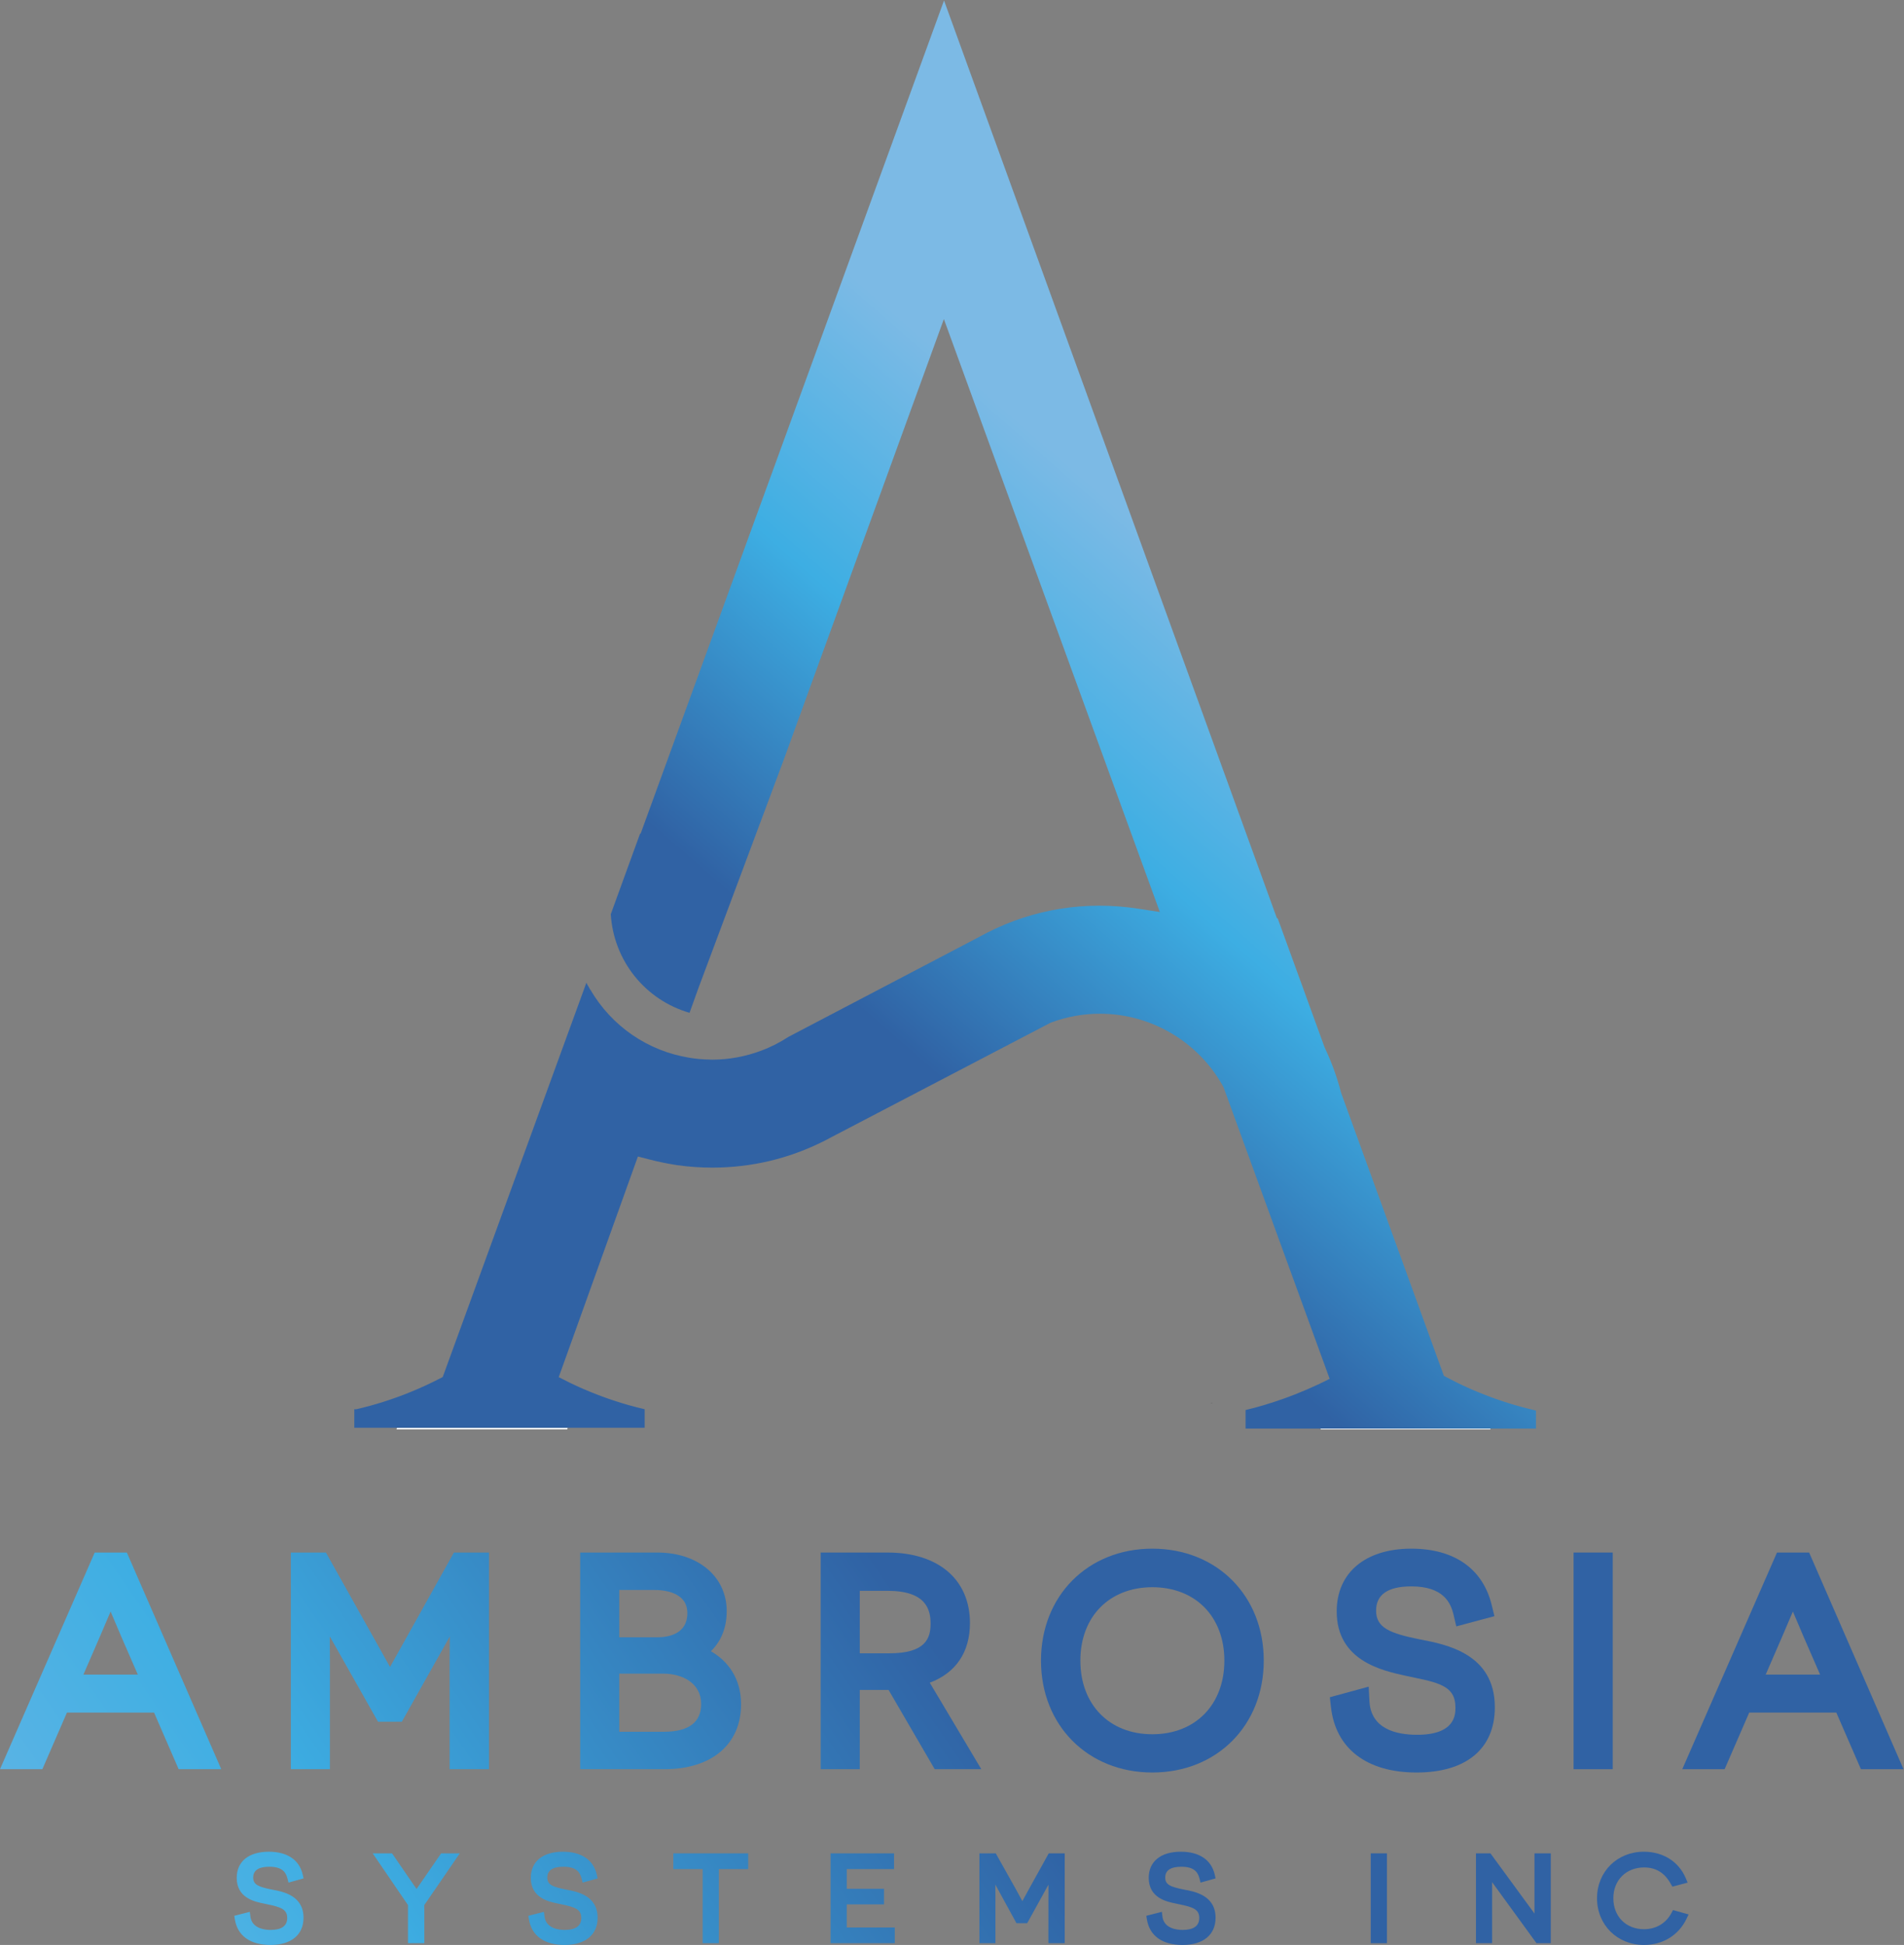 <?xml version="1.0" encoding="UTF-8" standalone="no"?>
<svg
   xmlns:dc="http://purl.org/dc/elements/1.1/"
   xmlns:cc="http://creativecommons.org/ns#"
   xmlns:rdf="http://www.w3.org/1999/02/22-rdf-syntax-ns#"
   xmlns:svg="http://www.w3.org/2000/svg"
   xmlns="http://www.w3.org/2000/svg"
   viewBox="0 0 208.649 213.151"
   height="213.151"
   width="208.649"
   xml:space="preserve"
   id="svg2"
   version="1.1"><rect x="0" y="0" width="208.649" height="213.151" fill="#808080" stroke="none"/><defs
     id="defs6"><linearGradient
       id="linearGradient44"
       spreadMethod="pad"
       gradientTransform="matrix(-37.183,-42.711,-42.711,37.183,107.308,107.325)"
       gradientUnits="userSpaceOnUse"
       y2="0"
       x2="1"
       y1="0"
       x1="0"><stop
         id="stop32"
         offset="0"
         style="stop-opacity:1;stop-color:#7cbae5" /><stop
         id="stop34"
         offset="0.016"
         style="stop-opacity:1;stop-color:#7cbae5" /><stop
         id="stop36"
         offset="0.031"
         style="stop-opacity:1;stop-color:#7cbae5" /><stop
         id="stop38"
         offset="0.398"
         style="stop-opacity:1;stop-color:#3daee3" /><stop
         id="stop40"
         offset="0.831"
         style="stop-opacity:1;stop-color:#3062a4" /><stop
         id="stop42"
         offset="1"
         style="stop-opacity:1;stop-color:#3062a4" /></linearGradient><clipPath
       id="clipPath54"
       clipPathUnits="userSpaceOnUse"><path
         id="path52"
         d="M 0,159.863 H 156.487 V 0 H 0 Z" /></clipPath><linearGradient
       id="linearGradient84"
       spreadMethod="pad"
       gradientTransform="matrix(96.861,65.202,65.202,-96.861,-11.07,-18.551)"
       gradientUnits="userSpaceOnUse"
       y2="0"
       x2="1"
       y1="0"
       x1="0"><stop
         id="stop72"
         offset="0"
         style="stop-opacity:1;stop-color:#7cbae5" /><stop
         id="stop74"
         offset="0.016"
         style="stop-opacity:1;stop-color:#7cbae5" /><stop
         id="stop76"
         offset="0.031"
         style="stop-opacity:1;stop-color:#7cbae5" /><stop
         id="stop78"
         offset="0.398"
         style="stop-opacity:1;stop-color:#3daee3" /><stop
         id="stop80"
         offset="0.831"
         style="stop-opacity:1;stop-color:#3062a4" /><stop
         id="stop82"
         offset="1"
         style="stop-opacity:1;stop-color:#3062a4" /></linearGradient><linearGradient
       id="linearGradient112"
       spreadMethod="pad"
       gradientTransform="matrix(96.848,65.194,65.194,-96.848,-11.066,-18.548)"
       gradientUnits="userSpaceOnUse"
       y2="0"
       x2="1"
       y1="0"
       x1="0"><stop
         id="stop100"
         offset="0"
         style="stop-opacity:1;stop-color:#7cbae5" /><stop
         id="stop102"
         offset="0.016"
         style="stop-opacity:1;stop-color:#7cbae5" /><stop
         id="stop104"
         offset="0.031"
         style="stop-opacity:1;stop-color:#7cbae5" /><stop
         id="stop106"
         offset="0.398"
         style="stop-opacity:1;stop-color:#3daee3" /><stop
         id="stop108"
         offset="0.831"
         style="stop-opacity:1;stop-color:#3062a4" /><stop
         id="stop110"
         offset="1"
         style="stop-opacity:1;stop-color:#3062a4" /></linearGradient><linearGradient
       id="linearGradient140"
       spreadMethod="pad"
       gradientTransform="matrix(96.849,65.194,65.194,-96.849,-7.723,-23.513)"
       gradientUnits="userSpaceOnUse"
       y2="0"
       x2="1"
       y1="0"
       x1="0"><stop
         id="stop128"
         offset="0"
         style="stop-opacity:1;stop-color:#7cbae5" /><stop
         id="stop130"
         offset="0.016"
         style="stop-opacity:1;stop-color:#7cbae5" /><stop
         id="stop132"
         offset="0.031"
         style="stop-opacity:1;stop-color:#7cbae5" /><stop
         id="stop134"
         offset="0.398"
         style="stop-opacity:1;stop-color:#3daee3" /><stop
         id="stop136"
         offset="0.831"
         style="stop-opacity:1;stop-color:#3062a4" /><stop
         id="stop138"
         offset="1"
         style="stop-opacity:1;stop-color:#3062a4" /></linearGradient><linearGradient
       id="linearGradient168"
       spreadMethod="pad"
       gradientTransform="matrix(96.859,65.2,65.2,-96.859,-7.773,-23.446)"
       gradientUnits="userSpaceOnUse"
       y2="0"
       x2="1"
       y1="0"
       x1="0"><stop
         id="stop156"
         offset="0"
         style="stop-opacity:1;stop-color:#7cbae5" /><stop
         id="stop158"
         offset="0.016"
         style="stop-opacity:1;stop-color:#7cbae5" /><stop
         id="stop160"
         offset="0.031"
         style="stop-opacity:1;stop-color:#7cbae5" /><stop
         id="stop162"
         offset="0.398"
         style="stop-opacity:1;stop-color:#3daee3" /><stop
         id="stop164"
         offset="0.831"
         style="stop-opacity:1;stop-color:#3062a4" /><stop
         id="stop166"
         offset="1"
         style="stop-opacity:1;stop-color:#3062a4" /></linearGradient><linearGradient
       id="linearGradient196"
       spreadMethod="pad"
       gradientTransform="matrix(96.855,65.198,65.198,-96.855,-3.529,-29.75)"
       gradientUnits="userSpaceOnUse"
       y2="0"
       x2="1"
       y1="0"
       x1="0"><stop
         id="stop184"
         offset="0"
         style="stop-opacity:1;stop-color:#7cbae5" /><stop
         id="stop186"
         offset="0.016"
         style="stop-opacity:1;stop-color:#7cbae5" /><stop
         id="stop188"
         offset="0.031"
         style="stop-opacity:1;stop-color:#7cbae5" /><stop
         id="stop190"
         offset="0.398"
         style="stop-opacity:1;stop-color:#3daee3" /><stop
         id="stop192"
         offset="0.831"
         style="stop-opacity:1;stop-color:#3062a4" /><stop
         id="stop194"
         offset="1"
         style="stop-opacity:1;stop-color:#3062a4" /></linearGradient><linearGradient
       id="linearGradient224"
       spreadMethod="pad"
       gradientTransform="matrix(96.847,65.193,65.193,-96.847,-3.525,-29.747)"
       gradientUnits="userSpaceOnUse"
       y2="0"
       x2="1"
       y1="0"
       x1="0"><stop
         id="stop212"
         offset="0"
         style="stop-opacity:1;stop-color:#7cbae5" /><stop
         id="stop214"
         offset="0.016"
         style="stop-opacity:1;stop-color:#7cbae5" /><stop
         id="stop216"
         offset="0.031"
         style="stop-opacity:1;stop-color:#7cbae5" /><stop
         id="stop218"
         offset="0.398"
         style="stop-opacity:1;stop-color:#3daee3" /><stop
         id="stop220"
         offset="0.831"
         style="stop-opacity:1;stop-color:#3062a4" /><stop
         id="stop222"
         offset="1"
         style="stop-opacity:1;stop-color:#3062a4" /></linearGradient><linearGradient
       id="linearGradient252"
       spreadMethod="pad"
       gradientTransform="matrix(96.859,65.2,65.2,-96.859,-0.146,-34.779)"
       gradientUnits="userSpaceOnUse"
       y2="0"
       x2="1"
       y1="0"
       x1="0"><stop
         id="stop240"
         offset="0"
         style="stop-opacity:1;stop-color:#7cbae5" /><stop
         id="stop242"
         offset="0.016"
         style="stop-opacity:1;stop-color:#7cbae5" /><stop
         id="stop244"
         offset="0.031"
         style="stop-opacity:1;stop-color:#7cbae5" /><stop
         id="stop246"
         offset="0.398"
         style="stop-opacity:1;stop-color:#3daee3" /><stop
         id="stop248"
         offset="0.831"
         style="stop-opacity:1;stop-color:#3062a4" /><stop
         id="stop250"
         offset="1"
         style="stop-opacity:1;stop-color:#3062a4" /></linearGradient><linearGradient
       id="linearGradient280"
       spreadMethod="pad"
       gradientTransform="matrix(96.862,65.202,65.202,-96.862,-0.147,-34.781)"
       gradientUnits="userSpaceOnUse"
       y2="0"
       x2="1"
       y1="0"
       x1="0"><stop
         id="stop268"
         offset="0"
         style="stop-opacity:1;stop-color:#7cbae5" /><stop
         id="stop270"
         offset="0.016"
         style="stop-opacity:1;stop-color:#7cbae5" /><stop
         id="stop272"
         offset="0.031"
         style="stop-opacity:1;stop-color:#7cbae5" /><stop
         id="stop274"
         offset="0.398"
         style="stop-opacity:1;stop-color:#3daee3" /><stop
         id="stop276"
         offset="0.831"
         style="stop-opacity:1;stop-color:#3062a4" /><stop
         id="stop278"
         offset="1"
         style="stop-opacity:1;stop-color:#3062a4" /></linearGradient><linearGradient
       id="linearGradient308"
       spreadMethod="pad"
       gradientTransform="matrix(96.859,65.201,65.201,-96.859,4.125,-41.125)"
       gradientUnits="userSpaceOnUse"
       y2="0"
       x2="1"
       y1="0"
       x1="0"><stop
         id="stop296"
         offset="0"
         style="stop-opacity:1;stop-color:#7cbae5" /><stop
         id="stop298"
         offset="0.016"
         style="stop-opacity:1;stop-color:#7cbae5" /><stop
         id="stop300"
         offset="0.031"
         style="stop-opacity:1;stop-color:#7cbae5" /><stop
         id="stop302"
         offset="0.398"
         style="stop-opacity:1;stop-color:#3daee3" /><stop
         id="stop304"
         offset="0.831"
         style="stop-opacity:1;stop-color:#3062a4" /><stop
         id="stop306"
         offset="1"
         style="stop-opacity:1;stop-color:#3062a4" /></linearGradient><linearGradient
       id="linearGradient336"
       spreadMethod="pad"
       gradientTransform="matrix(96.862,65.203,65.203,-96.862,4.123,-41.127)"
       gradientUnits="userSpaceOnUse"
       y2="0"
       x2="1"
       y1="0"
       x1="0"><stop
         id="stop324"
         offset="0"
         style="stop-opacity:1;stop-color:#7cbae5" /><stop
         id="stop326"
         offset="0.016"
         style="stop-opacity:1;stop-color:#7cbae5" /><stop
         id="stop328"
         offset="0.031"
         style="stop-opacity:1;stop-color:#7cbae5" /><stop
         id="stop330"
         offset="0.398"
         style="stop-opacity:1;stop-color:#3daee3" /><stop
         id="stop332"
         offset="0.831"
         style="stop-opacity:1;stop-color:#3062a4" /><stop
         id="stop334"
         offset="1"
         style="stop-opacity:1;stop-color:#3062a4" /></linearGradient><linearGradient
       id="linearGradient364"
       spreadMethod="pad"
       gradientTransform="matrix(96.846,65.192,65.192,-96.846,8.22,-47.188)"
       gradientUnits="userSpaceOnUse"
       y2="0"
       x2="1"
       y1="0"
       x1="0"><stop
         id="stop352"
         offset="0"
         style="stop-opacity:1;stop-color:#7cbae5" /><stop
         id="stop354"
         offset="0.016"
         style="stop-opacity:1;stop-color:#7cbae5" /><stop
         id="stop356"
         offset="0.031"
         style="stop-opacity:1;stop-color:#7cbae5" /><stop
         id="stop358"
         offset="0.398"
         style="stop-opacity:1;stop-color:#3daee3" /><stop
         id="stop360"
         offset="0.831"
         style="stop-opacity:1;stop-color:#3062a4" /><stop
         id="stop362"
         offset="1"
         style="stop-opacity:1;stop-color:#3062a4" /></linearGradient><linearGradient
       id="linearGradient392"
       spreadMethod="pad"
       gradientTransform="matrix(96.853,65.197,65.197,-96.853,8.214,-47.191)"
       gradientUnits="userSpaceOnUse"
       y2="0"
       x2="1"
       y1="0"
       x1="0"><stop
         id="stop380"
         offset="0"
         style="stop-opacity:1;stop-color:#7cbae5" /><stop
         id="stop382"
         offset="0.016"
         style="stop-opacity:1;stop-color:#7cbae5" /><stop
         id="stop384"
         offset="0.031"
         style="stop-opacity:1;stop-color:#7cbae5" /><stop
         id="stop386"
         offset="0.398"
         style="stop-opacity:1;stop-color:#3daee3" /><stop
         id="stop388"
         offset="0.831"
         style="stop-opacity:1;stop-color:#3062a4" /><stop
         id="stop390"
         offset="1"
         style="stop-opacity:1;stop-color:#3062a4" /></linearGradient><linearGradient
       id="linearGradient420"
       spreadMethod="pad"
       gradientTransform="matrix(96.866,65.206,65.206,-96.866,12.301,-53.289)"
       gradientUnits="userSpaceOnUse"
       y2="0"
       x2="1"
       y1="0"
       x1="0"><stop
         id="stop408"
         offset="0"
         style="stop-opacity:1;stop-color:#7cbae5" /><stop
         id="stop410"
         offset="0.016"
         style="stop-opacity:1;stop-color:#7cbae5" /><stop
         id="stop412"
         offset="0.031"
         style="stop-opacity:1;stop-color:#7cbae5" /><stop
         id="stop414"
         offset="0.398"
         style="stop-opacity:1;stop-color:#3daee3" /><stop
         id="stop416"
         offset="0.831"
         style="stop-opacity:1;stop-color:#3062a4" /><stop
         id="stop418"
         offset="1"
         style="stop-opacity:1;stop-color:#3062a4" /></linearGradient><linearGradient
       id="linearGradient448"
       spreadMethod="pad"
       gradientTransform="matrix(96.85,65.195,65.195,-96.85,12.316,-53.279)"
       gradientUnits="userSpaceOnUse"
       y2="0"
       x2="1"
       y1="0"
       x1="0"><stop
         id="stop436"
         offset="0"
         style="stop-opacity:1;stop-color:#7cbae5" /><stop
         id="stop438"
         offset="0.016"
         style="stop-opacity:1;stop-color:#7cbae5" /><stop
         id="stop440"
         offset="0.031"
         style="stop-opacity:1;stop-color:#7cbae5" /><stop
         id="stop442"
         offset="0.398"
         style="stop-opacity:1;stop-color:#3daee3" /><stop
         id="stop444"
         offset="0.831"
         style="stop-opacity:1;stop-color:#3062a4" /><stop
         id="stop446"
         offset="1"
         style="stop-opacity:1;stop-color:#3062a4" /></linearGradient><linearGradient
       id="linearGradient476"
       spreadMethod="pad"
       gradientTransform="matrix(96.854,65.197,65.197,-96.854,17.36,-60.78)"
       gradientUnits="userSpaceOnUse"
       y2="0"
       x2="1"
       y1="0"
       x1="0"><stop
         id="stop464"
         offset="0"
         style="stop-opacity:1;stop-color:#7cbae5" /><stop
         id="stop466"
         offset="0.016"
         style="stop-opacity:1;stop-color:#7cbae5" /><stop
         id="stop468"
         offset="0.031"
         style="stop-opacity:1;stop-color:#7cbae5" /><stop
         id="stop470"
         offset="0.398"
         style="stop-opacity:1;stop-color:#3daee3" /><stop
         id="stop472"
         offset="0.831"
         style="stop-opacity:1;stop-color:#3062a4" /><stop
         id="stop474"
         offset="1"
         style="stop-opacity:1;stop-color:#3062a4" /></linearGradient><linearGradient
       id="linearGradient504"
       spreadMethod="pad"
       gradientTransform="matrix(96.866,65.205,65.205,-96.866,17.348,-60.788)"
       gradientUnits="userSpaceOnUse"
       y2="0"
       x2="1"
       y1="0"
       x1="0"><stop
         id="stop492"
         offset="0"
         style="stop-opacity:1;stop-color:#7cbae5" /><stop
         id="stop494"
         offset="0.016"
         style="stop-opacity:1;stop-color:#7cbae5" /><stop
         id="stop496"
         offset="0.031"
         style="stop-opacity:1;stop-color:#7cbae5" /><stop
         id="stop498"
         offset="0.398"
         style="stop-opacity:1;stop-color:#3daee3" /><stop
         id="stop500"
         offset="0.831"
         style="stop-opacity:1;stop-color:#3062a4" /><stop
         id="stop502"
         offset="1"
         style="stop-opacity:1;stop-color:#3062a4" /></linearGradient><linearGradient
       id="linearGradient532"
       spreadMethod="pad"
       gradientTransform="matrix(96.867,65.206,65.206,-96.867,20.794,-65.912)"
       gradientUnits="userSpaceOnUse"
       y2="0"
       x2="1"
       y1="0"
       x1="0"><stop
         id="stop520"
         offset="0"
         style="stop-opacity:1;stop-color:#7cbae5" /><stop
         id="stop522"
         offset="0.016"
         style="stop-opacity:1;stop-color:#7cbae5" /><stop
         id="stop524"
         offset="0.031"
         style="stop-opacity:1;stop-color:#7cbae5" /><stop
         id="stop526"
         offset="0.398"
         style="stop-opacity:1;stop-color:#3daee3" /><stop
         id="stop528"
         offset="0.831"
         style="stop-opacity:1;stop-color:#3062a4" /><stop
         id="stop530"
         offset="1"
         style="stop-opacity:1;stop-color:#3062a4" /></linearGradient><linearGradient
       id="linearGradient560"
       spreadMethod="pad"
       gradientTransform="matrix(96.853,65.197,65.197,-96.853,20.809,-65.903)"
       gradientUnits="userSpaceOnUse"
       y2="0"
       x2="1"
       y1="0"
       x1="0"><stop
         id="stop548"
         offset="0"
         style="stop-opacity:1;stop-color:#7cbae5" /><stop
         id="stop550"
         offset="0.016"
         style="stop-opacity:1;stop-color:#7cbae5" /><stop
         id="stop552"
         offset="0.031"
         style="stop-opacity:1;stop-color:#7cbae5" /><stop
         id="stop554"
         offset="0.398"
         style="stop-opacity:1;stop-color:#3daee3" /><stop
         id="stop556"
         offset="0.831"
         style="stop-opacity:1;stop-color:#3062a4" /><stop
         id="stop558"
         offset="1"
         style="stop-opacity:1;stop-color:#3062a4" /></linearGradient><linearGradient
       id="linearGradient588"
       spreadMethod="pad"
       gradientTransform="matrix(96.852,65.196,65.196,-96.852,24.159,-70.876)"
       gradientUnits="userSpaceOnUse"
       y2="0"
       x2="1"
       y1="0"
       x1="0"><stop
         id="stop576"
         offset="0"
         style="stop-opacity:1;stop-color:#7cbae5" /><stop
         id="stop578"
         offset="0.016"
         style="stop-opacity:1;stop-color:#7cbae5" /><stop
         id="stop580"
         offset="0.031"
         style="stop-opacity:1;stop-color:#7cbae5" /><stop
         id="stop582"
         offset="0.398"
         style="stop-opacity:1;stop-color:#3daee3" /><stop
         id="stop584"
         offset="0.831"
         style="stop-opacity:1;stop-color:#3062a4" /><stop
         id="stop586"
         offset="1"
         style="stop-opacity:1;stop-color:#3062a4" /></linearGradient><linearGradient
       id="linearGradient616"
       spreadMethod="pad"
       gradientTransform="matrix(96.85,65.194,65.194,-96.85,24.164,-70.877)"
       gradientUnits="userSpaceOnUse"
       y2="0"
       x2="1"
       y1="0"
       x1="0"><stop
         id="stop604"
         offset="0"
         style="stop-opacity:1;stop-color:#7cbae5" /><stop
         id="stop606"
         offset="0.016"
         style="stop-opacity:1;stop-color:#7cbae5" /><stop
         id="stop608"
         offset="0.031"
         style="stop-opacity:1;stop-color:#7cbae5" /><stop
         id="stop610"
         offset="0.398"
         style="stop-opacity:1;stop-color:#3daee3" /><stop
         id="stop612"
         offset="0.831"
         style="stop-opacity:1;stop-color:#3062a4" /><stop
         id="stop614"
         offset="1"
         style="stop-opacity:1;stop-color:#3062a4" /></linearGradient><linearGradient
       id="linearGradient644"
       spreadMethod="pad"
       gradientTransform="matrix(96.849,65.194,65.194,-96.849,-23.107,-0.659)"
       gradientUnits="userSpaceOnUse"
       y2="0"
       x2="1"
       y1="0"
       x1="0"><stop
         id="stop632"
         offset="0"
         style="stop-opacity:1;stop-color:#7cbae5" /><stop
         id="stop634"
         offset="0.016"
         style="stop-opacity:1;stop-color:#7cbae5" /><stop
         id="stop636"
         offset="0.031"
         style="stop-opacity:1;stop-color:#7cbae5" /><stop
         id="stop638"
         offset="0.398"
         style="stop-opacity:1;stop-color:#3daee3" /><stop
         id="stop640"
         offset="0.831"
         style="stop-opacity:1;stop-color:#3062a4" /><stop
         id="stop642"
         offset="1"
         style="stop-opacity:1;stop-color:#3062a4" /></linearGradient><linearGradient
       id="linearGradient672"
       spreadMethod="pad"
       gradientTransform="matrix(96.877,65.213,65.213,-96.877,-24.895,1.977)"
       gradientUnits="userSpaceOnUse"
       y2="0"
       x2="1"
       y1="0"
       x1="0"><stop
         id="stop660"
         offset="0"
         style="stop-opacity:1;stop-color:#7cbae5" /><stop
         id="stop662"
         offset="0.016"
         style="stop-opacity:1;stop-color:#7cbae5" /><stop
         id="stop664"
         offset="0.031"
         style="stop-opacity:1;stop-color:#7cbae5" /><stop
         id="stop666"
         offset="0.398"
         style="stop-opacity:1;stop-color:#3daee3" /><stop
         id="stop668"
         offset="0.831"
         style="stop-opacity:1;stop-color:#3062a4" /><stop
         id="stop670"
         offset="1"
         style="stop-opacity:1;stop-color:#3062a4" /></linearGradient><linearGradient
       id="linearGradient700"
       spreadMethod="pad"
       gradientTransform="matrix(96.85,65.195,65.195,-96.85,-25.188,2.43)"
       gradientUnits="userSpaceOnUse"
       y2="0"
       x2="1"
       y1="0"
       x1="0"><stop
         id="stop688"
         offset="0"
         style="stop-opacity:1;stop-color:#7cbae5" /><stop
         id="stop690"
         offset="0.016"
         style="stop-opacity:1;stop-color:#7cbae5" /><stop
         id="stop692"
         offset="0.031"
         style="stop-opacity:1;stop-color:#7cbae5" /><stop
         id="stop694"
         offset="0.398"
         style="stop-opacity:1;stop-color:#3daee3" /><stop
         id="stop696"
         offset="0.831"
         style="stop-opacity:1;stop-color:#3062a4" /><stop
         id="stop698"
         offset="1"
         style="stop-opacity:1;stop-color:#3062a4" /></linearGradient><linearGradient
       id="linearGradient728"
       spreadMethod="pad"
       gradientTransform="matrix(96.847,65.192,65.192,-96.847,-24.929,2.047)"
       gradientUnits="userSpaceOnUse"
       y2="0"
       x2="1"
       y1="0"
       x1="0"><stop
         id="stop716"
         offset="0"
         style="stop-opacity:1;stop-color:#7cbae5" /><stop
         id="stop718"
         offset="0.016"
         style="stop-opacity:1;stop-color:#7cbae5" /><stop
         id="stop720"
         offset="0.031"
         style="stop-opacity:1;stop-color:#7cbae5" /><stop
         id="stop722"
         offset="0.398"
         style="stop-opacity:1;stop-color:#3daee3" /><stop
         id="stop724"
         offset="0.831"
         style="stop-opacity:1;stop-color:#3062a4" /><stop
         id="stop726"
         offset="1"
         style="stop-opacity:1;stop-color:#3062a4" /></linearGradient><linearGradient
       id="linearGradient756"
       spreadMethod="pad"
       gradientTransform="matrix(96.85,65.195,65.195,-96.85,-23.766,0.318)"
       gradientUnits="userSpaceOnUse"
       y2="0"
       x2="1"
       y1="0"
       x1="0"><stop
         id="stop744"
         offset="0"
         style="stop-opacity:1;stop-color:#7cbae5" /><stop
         id="stop746"
         offset="0.016"
         style="stop-opacity:1;stop-color:#7cbae5" /><stop
         id="stop748"
         offset="0.031"
         style="stop-opacity:1;stop-color:#7cbae5" /><stop
         id="stop750"
         offset="0.398"
         style="stop-opacity:1;stop-color:#3daee3" /><stop
         id="stop752"
         offset="0.831"
         style="stop-opacity:1;stop-color:#3062a4" /><stop
         id="stop754"
         offset="1"
         style="stop-opacity:1;stop-color:#3062a4" /></linearGradient><linearGradient
       id="linearGradient784"
       spreadMethod="pad"
       gradientTransform="matrix(96.852,65.196,65.196,-96.852,-22.978,-0.854)"
       gradientUnits="userSpaceOnUse"
       y2="0"
       x2="1"
       y1="0"
       x1="0"><stop
         id="stop772"
         offset="0"
         style="stop-opacity:1;stop-color:#7cbae5" /><stop
         id="stop774"
         offset="0.016"
         style="stop-opacity:1;stop-color:#7cbae5" /><stop
         id="stop776"
         offset="0.031"
         style="stop-opacity:1;stop-color:#7cbae5" /><stop
         id="stop778"
         offset="0.398"
         style="stop-opacity:1;stop-color:#3daee3" /><stop
         id="stop780"
         offset="0.831"
         style="stop-opacity:1;stop-color:#3062a4" /><stop
         id="stop782"
         offset="1"
         style="stop-opacity:1;stop-color:#3062a4" /></linearGradient><linearGradient
       id="linearGradient812"
       spreadMethod="pad"
       gradientTransform="matrix(96.853,65.197,65.197,-96.853,-17.032,-9.688)"
       gradientUnits="userSpaceOnUse"
       y2="0"
       x2="1"
       y1="0"
       x1="0"><stop
         id="stop800"
         offset="0"
         style="stop-opacity:1;stop-color:#7cbae5" /><stop
         id="stop802"
         offset="0.016"
         style="stop-opacity:1;stop-color:#7cbae5" /><stop
         id="stop804"
         offset="0.031"
         style="stop-opacity:1;stop-color:#7cbae5" /><stop
         id="stop806"
         offset="0.398"
         style="stop-opacity:1;stop-color:#3daee3" /><stop
         id="stop808"
         offset="0.831"
         style="stop-opacity:1;stop-color:#3062a4" /><stop
         id="stop810"
         offset="1"
         style="stop-opacity:1;stop-color:#3062a4" /></linearGradient><linearGradient
       id="linearGradient840"
       spreadMethod="pad"
       gradientTransform="matrix(96.853,65.197,65.197,-96.853,-17.032,-9.688)"
       gradientUnits="userSpaceOnUse"
       y2="0"
       x2="1"
       y1="0"
       x1="0"><stop
         id="stop828"
         offset="0"
         style="stop-opacity:1;stop-color:#7cbae5" /><stop
         id="stop830"
         offset="0.016"
         style="stop-opacity:1;stop-color:#7cbae5" /><stop
         id="stop832"
         offset="0.031"
         style="stop-opacity:1;stop-color:#7cbae5" /><stop
         id="stop834"
         offset="0.398"
         style="stop-opacity:1;stop-color:#3daee3" /><stop
         id="stop836"
         offset="0.831"
         style="stop-opacity:1;stop-color:#3062a4" /><stop
         id="stop838"
         offset="1"
         style="stop-opacity:1;stop-color:#3062a4" /></linearGradient><linearGradient
       id="linearGradient868"
       spreadMethod="pad"
       gradientTransform="matrix(96.854,65.197,65.197,-96.854,-17.033,-9.688)"
       gradientUnits="userSpaceOnUse"
       y2="0"
       x2="1"
       y1="0"
       x1="0"><stop
         id="stop856"
         offset="0"
         style="stop-opacity:1;stop-color:#7cbae5" /><stop
         id="stop858"
         offset="0.016"
         style="stop-opacity:1;stop-color:#7cbae5" /><stop
         id="stop860"
         offset="0.031"
         style="stop-opacity:1;stop-color:#7cbae5" /><stop
         id="stop862"
         offset="0.398"
         style="stop-opacity:1;stop-color:#3daee3" /><stop
         id="stop864"
         offset="0.831"
         style="stop-opacity:1;stop-color:#3062a4" /><stop
         id="stop866"
         offset="1"
         style="stop-opacity:1;stop-color:#3062a4" /></linearGradient><linearGradient
       id="linearGradient896"
       spreadMethod="pad"
       gradientTransform="matrix(96.851,65.195,65.195,-96.851,-10.573,-19.281)"
       gradientUnits="userSpaceOnUse"
       y2="0"
       x2="1"
       y1="0"
       x1="0"><stop
         id="stop884"
         offset="0"
         style="stop-opacity:1;stop-color:#7cbae5" /><stop
         id="stop886"
         offset="0.016"
         style="stop-opacity:1;stop-color:#7cbae5" /><stop
         id="stop888"
         offset="0.031"
         style="stop-opacity:1;stop-color:#7cbae5" /><stop
         id="stop890"
         offset="0.398"
         style="stop-opacity:1;stop-color:#3daee3" /><stop
         id="stop892"
         offset="0.831"
         style="stop-opacity:1;stop-color:#3062a4" /><stop
         id="stop894"
         offset="1"
         style="stop-opacity:1;stop-color:#3062a4" /></linearGradient><linearGradient
       id="linearGradient924"
       spreadMethod="pad"
       gradientTransform="matrix(96.855,65.198,65.198,-96.855,-8.51,-22.349)"
       gradientUnits="userSpaceOnUse"
       y2="0"
       x2="1"
       y1="0"
       x1="0"><stop
         id="stop912"
         offset="0"
         style="stop-opacity:1;stop-color:#7cbae5" /><stop
         id="stop914"
         offset="0.016"
         style="stop-opacity:1;stop-color:#7cbae5" /><stop
         id="stop916"
         offset="0.031"
         style="stop-opacity:1;stop-color:#7cbae5" /><stop
         id="stop918"
         offset="0.398"
         style="stop-opacity:1;stop-color:#3daee3" /><stop
         id="stop920"
         offset="0.831"
         style="stop-opacity:1;stop-color:#3062a4" /><stop
         id="stop922"
         offset="1"
         style="stop-opacity:1;stop-color:#3062a4" /></linearGradient><linearGradient
       id="linearGradient952"
       spreadMethod="pad"
       gradientTransform="matrix(96.85,65.195,65.195,-96.85,-12.077,-17.044)"
       gradientUnits="userSpaceOnUse"
       y2="0"
       x2="1"
       y1="0"
       x1="0"><stop
         id="stop940"
         offset="0"
         style="stop-opacity:1;stop-color:#7cbae5" /><stop
         id="stop942"
         offset="0.016"
         style="stop-opacity:1;stop-color:#7cbae5" /><stop
         id="stop944"
         offset="0.031"
         style="stop-opacity:1;stop-color:#7cbae5" /><stop
         id="stop946"
         offset="0.398"
         style="stop-opacity:1;stop-color:#3daee3" /><stop
         id="stop948"
         offset="0.831"
         style="stop-opacity:1;stop-color:#3062a4" /><stop
         id="stop950"
         offset="1"
         style="stop-opacity:1;stop-color:#3062a4" /></linearGradient><linearGradient
       id="linearGradient980"
       spreadMethod="pad"
       gradientTransform="matrix(96.851,65.195,65.195,-96.851,-10.091,-19.995)"
       gradientUnits="userSpaceOnUse"
       y2="0"
       x2="1"
       y1="0"
       x1="0"><stop
         id="stop968"
         offset="0"
         style="stop-opacity:1;stop-color:#7cbae5" /><stop
         id="stop970"
         offset="0.016"
         style="stop-opacity:1;stop-color:#7cbae5" /><stop
         id="stop972"
         offset="0.031"
         style="stop-opacity:1;stop-color:#7cbae5" /><stop
         id="stop974"
         offset="0.398"
         style="stop-opacity:1;stop-color:#3daee3" /><stop
         id="stop976"
         offset="0.831"
         style="stop-opacity:1;stop-color:#3062a4" /><stop
         id="stop978"
         offset="1"
         style="stop-opacity:1;stop-color:#3062a4" /></linearGradient><linearGradient
       id="linearGradient1008"
       spreadMethod="pad"
       gradientTransform="matrix(96.85,65.195,65.195,-96.85,-10.678,-19.122)"
       gradientUnits="userSpaceOnUse"
       y2="0"
       x2="1"
       y1="0"
       x1="0"><stop
         id="stop996"
         offset="0"
         style="stop-opacity:1;stop-color:#7cbae5" /><stop
         id="stop998"
         offset="0.016"
         style="stop-opacity:1;stop-color:#7cbae5" /><stop
         id="stop1000"
         offset="0.031"
         style="stop-opacity:1;stop-color:#7cbae5" /><stop
         id="stop1002"
         offset="0.398"
         style="stop-opacity:1;stop-color:#3daee3" /><stop
         id="stop1004"
         offset="0.831"
         style="stop-opacity:1;stop-color:#3062a4" /><stop
         id="stop1006"
         offset="1"
         style="stop-opacity:1;stop-color:#3062a4" /></linearGradient><linearGradient
       id="linearGradient1036"
       spreadMethod="pad"
       gradientTransform="matrix(96.854,65.197,65.197,-96.854,-4.045,-28.981)"
       gradientUnits="userSpaceOnUse"
       y2="0"
       x2="1"
       y1="0"
       x1="0"><stop
         id="stop1024"
         offset="0"
         style="stop-opacity:1;stop-color:#7cbae5" /><stop
         id="stop1026"
         offset="0.016"
         style="stop-opacity:1;stop-color:#7cbae5" /><stop
         id="stop1028"
         offset="0.031"
         style="stop-opacity:1;stop-color:#7cbae5" /><stop
         id="stop1030"
         offset="0.398"
         style="stop-opacity:1;stop-color:#3daee3" /><stop
         id="stop1032"
         offset="0.831"
         style="stop-opacity:1;stop-color:#3062a4" /><stop
         id="stop1034"
         offset="1"
         style="stop-opacity:1;stop-color:#3062a4" /></linearGradient><linearGradient
       id="linearGradient1064"
       spreadMethod="pad"
       gradientTransform="matrix(96.854,65.198,65.198,-96.854,-5.558,-26.734)"
       gradientUnits="userSpaceOnUse"
       y2="0"
       x2="1"
       y1="0"
       x1="0"><stop
         id="stop1052"
         offset="0"
         style="stop-opacity:1;stop-color:#7cbae5" /><stop
         id="stop1054"
         offset="0.016"
         style="stop-opacity:1;stop-color:#7cbae5" /><stop
         id="stop1056"
         offset="0.031"
         style="stop-opacity:1;stop-color:#7cbae5" /><stop
         id="stop1058"
         offset="0.398"
         style="stop-opacity:1;stop-color:#3daee3" /><stop
         id="stop1060"
         offset="0.831"
         style="stop-opacity:1;stop-color:#3062a4" /><stop
         id="stop1062"
         offset="1"
         style="stop-opacity:1;stop-color:#3062a4" /></linearGradient><linearGradient
       id="linearGradient1092"
       spreadMethod="pad"
       gradientTransform="matrix(96.854,65.197,65.197,-96.854,-4.045,-28.981)"
       gradientUnits="userSpaceOnUse"
       y2="0"
       x2="1"
       y1="0"
       x1="0"><stop
         id="stop1080"
         offset="0"
         style="stop-opacity:1;stop-color:#7cbae5" /><stop
         id="stop1082"
         offset="0.016"
         style="stop-opacity:1;stop-color:#7cbae5" /><stop
         id="stop1084"
         offset="0.031"
         style="stop-opacity:1;stop-color:#7cbae5" /><stop
         id="stop1086"
         offset="0.398"
         style="stop-opacity:1;stop-color:#3daee3" /><stop
         id="stop1088"
         offset="0.831"
         style="stop-opacity:1;stop-color:#3062a4" /><stop
         id="stop1090"
         offset="1"
         style="stop-opacity:1;stop-color:#3062a4" /></linearGradient><linearGradient
       id="linearGradient1120"
       spreadMethod="pad"
       gradientTransform="matrix(96.853,65.197,65.197,-96.853,-3.931,-29.149)"
       gradientUnits="userSpaceOnUse"
       y2="0"
       x2="1"
       y1="0"
       x1="0"><stop
         id="stop1108"
         offset="0"
         style="stop-opacity:1;stop-color:#7cbae5" /><stop
         id="stop1110"
         offset="0.016"
         style="stop-opacity:1;stop-color:#7cbae5" /><stop
         id="stop1112"
         offset="0.031"
         style="stop-opacity:1;stop-color:#7cbae5" /><stop
         id="stop1114"
         offset="0.398"
         style="stop-opacity:1;stop-color:#3daee3" /><stop
         id="stop1116"
         offset="0.831"
         style="stop-opacity:1;stop-color:#3062a4" /><stop
         id="stop1118"
         offset="1"
         style="stop-opacity:1;stop-color:#3062a4" /></linearGradient><linearGradient
       id="linearGradient1148"
       spreadMethod="pad"
       gradientTransform="matrix(96.854,65.197,65.197,-96.854,2.501,-38.706)"
       gradientUnits="userSpaceOnUse"
       y2="0"
       x2="1"
       y1="0"
       x1="0"><stop
         id="stop1136"
         offset="0"
         style="stop-opacity:1;stop-color:#7cbae5" /><stop
         id="stop1138"
         offset="0.016"
         style="stop-opacity:1;stop-color:#7cbae5" /><stop
         id="stop1140"
         offset="0.031"
         style="stop-opacity:1;stop-color:#7cbae5" /><stop
         id="stop1142"
         offset="0.398"
         style="stop-opacity:1;stop-color:#3daee3" /><stop
         id="stop1144"
         offset="0.831"
         style="stop-opacity:1;stop-color:#3062a4" /><stop
         id="stop1146"
         offset="1"
         style="stop-opacity:1;stop-color:#3062a4" /></linearGradient><linearGradient
       id="linearGradient1176"
       spreadMethod="pad"
       gradientTransform="matrix(96.852,65.196,65.196,-96.852,2.509,-38.715)"
       gradientUnits="userSpaceOnUse"
       y2="0"
       x2="1"
       y1="0"
       x1="0"><stop
         id="stop1164"
         offset="0"
         style="stop-opacity:1;stop-color:#7cbae5" /><stop
         id="stop1166"
         offset="0.016"
         style="stop-opacity:1;stop-color:#7cbae5" /><stop
         id="stop1168"
         offset="0.031"
         style="stop-opacity:1;stop-color:#7cbae5" /><stop
         id="stop1170"
         offset="0.398"
         style="stop-opacity:1;stop-color:#3daee3" /><stop
         id="stop1172"
         offset="0.831"
         style="stop-opacity:1;stop-color:#3062a4" /><stop
         id="stop1174"
         offset="1"
         style="stop-opacity:1;stop-color:#3062a4" /></linearGradient><linearGradient
       id="linearGradient1204"
       spreadMethod="pad"
       gradientTransform="matrix(96.857,65.199,65.199,-96.857,2.497,-38.706)"
       gradientUnits="userSpaceOnUse"
       y2="0"
       x2="1"
       y1="0"
       x1="0"><stop
         id="stop1192"
         offset="0"
         style="stop-opacity:1;stop-color:#7cbae5" /><stop
         id="stop1194"
         offset="0.016"
         style="stop-opacity:1;stop-color:#7cbae5" /><stop
         id="stop1196"
         offset="0.031"
         style="stop-opacity:1;stop-color:#7cbae5" /><stop
         id="stop1198"
         offset="0.398"
         style="stop-opacity:1;stop-color:#3daee3" /><stop
         id="stop1200"
         offset="0.831"
         style="stop-opacity:1;stop-color:#3062a4" /><stop
         id="stop1202"
         offset="1"
         style="stop-opacity:1;stop-color:#3062a4" /></linearGradient><linearGradient
       id="linearGradient1232"
       spreadMethod="pad"
       gradientTransform="matrix(96.853,65.197,65.197,-96.853,2.502,-38.708)"
       gradientUnits="userSpaceOnUse"
       y2="0"
       x2="1"
       y1="0"
       x1="0"><stop
         id="stop1220"
         offset="0"
         style="stop-opacity:1;stop-color:#7cbae5" /><stop
         id="stop1222"
         offset="0.016"
         style="stop-opacity:1;stop-color:#7cbae5" /><stop
         id="stop1224"
         offset="0.031"
         style="stop-opacity:1;stop-color:#7cbae5" /><stop
         id="stop1226"
         offset="0.398"
         style="stop-opacity:1;stop-color:#3daee3" /><stop
         id="stop1228"
         offset="0.831"
         style="stop-opacity:1;stop-color:#3062a4" /><stop
         id="stop1230"
         offset="1"
         style="stop-opacity:1;stop-color:#3062a4" /></linearGradient><linearGradient
       id="linearGradient1260"
       spreadMethod="pad"
       gradientTransform="matrix(96.854,65.197,65.197,-96.854,9.242,-48.721)"
       gradientUnits="userSpaceOnUse"
       y2="0"
       x2="1"
       y1="0"
       x1="0"><stop
         id="stop1248"
         offset="0"
         style="stop-opacity:1;stop-color:#7cbae5" /><stop
         id="stop1250"
         offset="0.016"
         style="stop-opacity:1;stop-color:#7cbae5" /><stop
         id="stop1252"
         offset="0.031"
         style="stop-opacity:1;stop-color:#7cbae5" /><stop
         id="stop1254"
         offset="0.398"
         style="stop-opacity:1;stop-color:#3daee3" /><stop
         id="stop1256"
         offset="0.831"
         style="stop-opacity:1;stop-color:#3062a4" /><stop
         id="stop1258"
         offset="1"
         style="stop-opacity:1;stop-color:#3062a4" /></linearGradient><linearGradient
       id="linearGradient1288"
       spreadMethod="pad"
       gradientTransform="matrix(96.855,65.198,65.198,-96.855,9.179,-48.629)"
       gradientUnits="userSpaceOnUse"
       y2="0"
       x2="1"
       y1="0"
       x1="0"><stop
         id="stop1276"
         offset="0"
         style="stop-opacity:1;stop-color:#7cbae5" /><stop
         id="stop1278"
         offset="0.016"
         style="stop-opacity:1;stop-color:#7cbae5" /><stop
         id="stop1280"
         offset="0.031"
         style="stop-opacity:1;stop-color:#7cbae5" /><stop
         id="stop1282"
         offset="0.398"
         style="stop-opacity:1;stop-color:#3daee3" /><stop
         id="stop1284"
         offset="0.831"
         style="stop-opacity:1;stop-color:#3062a4" /><stop
         id="stop1286"
         offset="1"
         style="stop-opacity:1;stop-color:#3062a4" /></linearGradient><linearGradient
       id="linearGradient1316"
       spreadMethod="pad"
       gradientTransform="matrix(96.853,65.197,65.197,-96.853,9.245,-48.724)"
       gradientUnits="userSpaceOnUse"
       y2="0"
       x2="1"
       y1="0"
       x1="0"><stop
         id="stop1304"
         offset="0"
         style="stop-opacity:1;stop-color:#7cbae5" /><stop
         id="stop1306"
         offset="0.016"
         style="stop-opacity:1;stop-color:#7cbae5" /><stop
         id="stop1308"
         offset="0.031"
         style="stop-opacity:1;stop-color:#7cbae5" /><stop
         id="stop1310"
         offset="0.398"
         style="stop-opacity:1;stop-color:#3daee3" /><stop
         id="stop1312"
         offset="0.831"
         style="stop-opacity:1;stop-color:#3062a4" /><stop
         id="stop1314"
         offset="1"
         style="stop-opacity:1;stop-color:#3062a4" /></linearGradient><linearGradient
       id="linearGradient1344"
       spreadMethod="pad"
       gradientTransform="matrix(96.849,65.194,65.194,-96.849,13.817,-55.506)"
       gradientUnits="userSpaceOnUse"
       y2="0"
       x2="1"
       y1="0"
       x1="0"><stop
         id="stop1332"
         offset="0"
         style="stop-opacity:1;stop-color:#7cbae5" /><stop
         id="stop1334"
         offset="0.016"
         style="stop-opacity:1;stop-color:#7cbae5" /><stop
         id="stop1336"
         offset="0.031"
         style="stop-opacity:1;stop-color:#7cbae5" /><stop
         id="stop1338"
         offset="0.398"
         style="stop-opacity:1;stop-color:#3daee3" /><stop
         id="stop1340"
         offset="0.831"
         style="stop-opacity:1;stop-color:#3062a4" /><stop
         id="stop1342"
         offset="1"
         style="stop-opacity:1;stop-color:#3062a4" /></linearGradient><linearGradient
       id="linearGradient1372"
       spreadMethod="pad"
       gradientTransform="matrix(96.849,65.194,65.194,-96.849,13.817,-55.506)"
       gradientUnits="userSpaceOnUse"
       y2="0"
       x2="1"
       y1="0"
       x1="0"><stop
         id="stop1360"
         offset="0"
         style="stop-opacity:1;stop-color:#7cbae5" /><stop
         id="stop1362"
         offset="0.016"
         style="stop-opacity:1;stop-color:#7cbae5" /><stop
         id="stop1364"
         offset="0.031"
         style="stop-opacity:1;stop-color:#7cbae5" /><stop
         id="stop1366"
         offset="0.398"
         style="stop-opacity:1;stop-color:#3daee3" /><stop
         id="stop1368"
         offset="0.831"
         style="stop-opacity:1;stop-color:#3062a4" /><stop
         id="stop1370"
         offset="1"
         style="stop-opacity:1;stop-color:#3062a4" /></linearGradient><linearGradient
       id="linearGradient1400"
       spreadMethod="pad"
       gradientTransform="matrix(96.859,65.201,65.201,-96.859,13.805,-55.515)"
       gradientUnits="userSpaceOnUse"
       y2="0"
       x2="1"
       y1="0"
       x1="0"><stop
         id="stop1388"
         offset="0"
         style="stop-opacity:1;stop-color:#7cbae5" /><stop
         id="stop1390"
         offset="0.016"
         style="stop-opacity:1;stop-color:#7cbae5" /><stop
         id="stop1392"
         offset="0.031"
         style="stop-opacity:1;stop-color:#7cbae5" /><stop
         id="stop1394"
         offset="0.398"
         style="stop-opacity:1;stop-color:#3daee3" /><stop
         id="stop1396"
         offset="0.831"
         style="stop-opacity:1;stop-color:#3062a4" /><stop
         id="stop1398"
         offset="1"
         style="stop-opacity:1;stop-color:#3062a4" /></linearGradient><linearGradient
       id="linearGradient1428"
       spreadMethod="pad"
       gradientTransform="matrix(96.85,65.195,65.195,-96.85,20.021,-64.723)"
       gradientUnits="userSpaceOnUse"
       y2="0"
       x2="1"
       y1="0"
       x1="0"><stop
         id="stop1416"
         offset="0"
         style="stop-opacity:1;stop-color:#7cbae5" /><stop
         id="stop1418"
         offset="0.016"
         style="stop-opacity:1;stop-color:#7cbae5" /><stop
         id="stop1420"
         offset="0.031"
         style="stop-opacity:1;stop-color:#7cbae5" /><stop
         id="stop1422"
         offset="0.398"
         style="stop-opacity:1;stop-color:#3daee3" /><stop
         id="stop1424"
         offset="0.831"
         style="stop-opacity:1;stop-color:#3062a4" /><stop
         id="stop1426"
         offset="1"
         style="stop-opacity:1;stop-color:#3062a4" /></linearGradient><linearGradient
       id="linearGradient1456"
       spreadMethod="pad"
       gradientTransform="matrix(96.853,65.197,65.197,-96.853,17.938,-61.636)"
       gradientUnits="userSpaceOnUse"
       y2="0"
       x2="1"
       y1="0"
       x1="0"><stop
         id="stop1444"
         offset="0"
         style="stop-opacity:1;stop-color:#7cbae5" /><stop
         id="stop1446"
         offset="0.016"
         style="stop-opacity:1;stop-color:#7cbae5" /><stop
         id="stop1448"
         offset="0.031"
         style="stop-opacity:1;stop-color:#7cbae5" /><stop
         id="stop1450"
         offset="0.398"
         style="stop-opacity:1;stop-color:#3daee3" /><stop
         id="stop1452"
         offset="0.831"
         style="stop-opacity:1;stop-color:#3062a4" /><stop
         id="stop1454"
         offset="1"
         style="stop-opacity:1;stop-color:#3062a4" /></linearGradient><linearGradient
       id="linearGradient1484"
       spreadMethod="pad"
       gradientTransform="matrix(96.852,65.196,65.196,-96.852,19.303,-63.66)"
       gradientUnits="userSpaceOnUse"
       y2="0"
       x2="1"
       y1="0"
       x1="0"><stop
         id="stop1472"
         offset="0"
         style="stop-opacity:1;stop-color:#7cbae5" /><stop
         id="stop1474"
         offset="0.016"
         style="stop-opacity:1;stop-color:#7cbae5" /><stop
         id="stop1476"
         offset="0.031"
         style="stop-opacity:1;stop-color:#7cbae5" /><stop
         id="stop1478"
         offset="0.398"
         style="stop-opacity:1;stop-color:#3daee3" /><stop
         id="stop1480"
         offset="0.831"
         style="stop-opacity:1;stop-color:#3062a4" /><stop
         id="stop1482"
         offset="1"
         style="stop-opacity:1;stop-color:#3062a4" /></linearGradient><linearGradient
       id="linearGradient1512"
       spreadMethod="pad"
       gradientTransform="matrix(96.854,65.197,65.197,-96.854,20.146,-64.92)"
       gradientUnits="userSpaceOnUse"
       y2="0"
       x2="1"
       y1="0"
       x1="0"><stop
         id="stop1500"
         offset="0"
         style="stop-opacity:1;stop-color:#7cbae5" /><stop
         id="stop1502"
         offset="0.016"
         style="stop-opacity:1;stop-color:#7cbae5" /><stop
         id="stop1504"
         offset="0.031"
         style="stop-opacity:1;stop-color:#7cbae5" /><stop
         id="stop1506"
         offset="0.398"
         style="stop-opacity:1;stop-color:#3daee3" /><stop
         id="stop1508"
         offset="0.831"
         style="stop-opacity:1;stop-color:#3062a4" /><stop
         id="stop1510"
         offset="1"
         style="stop-opacity:1;stop-color:#3062a4" /></linearGradient></defs><g
     transform="matrix(1.333,0,0,-1.333,0,213.151)"
     id="g10"><g
       transform="translate(112.835,42.455)"
       id="g12"><path
         id="path14"
         style="fill:#ffffff;fill-opacity:1;fill-rule:nonzero;stroke:none"
         d="m 0,0 h -4.279 l 0.026,-0.071 H 9.702 L 9.677,0 Z" /></g><g
       transform="translate(42.562,42.522)"
       id="g16"><path
         id="path18"
         style="fill:#ffffff;fill-opacity:1;fill-rule:nonzero;stroke:none"
         d="m 0,0 h -9.919 l -0.05,-0.139 H 4.062 L 4.111,0 Z" /></g><g
       id="g20"><g
         id="g22"><g
           id="g28"><g
             id="g30"><path
               id="path46"
               style="fill:url(#linearGradient44);stroke:none"
               d="M 77.608,159.863 52.666,91.37 52.621,91.371 50.21,84.739 c 0.242,-3.84 2.84,-7.049 6.477,-8.104 v 0 l 0.715,1.992 6.98,18.683 13.213,36.362 17.755,-48.751 -1.757,0.272 c -4.352,0.673 -8.614,-0.025 -12.431,-1.965 v 0 l -0.214,-0.113 c -0.122,-0.063 -0.244,-0.125 -0.36,-0.193 v 0 L 64.827,74.663 c -0.739,-0.479 -1.495,-0.862 -2.245,-1.139 v 0 c -1.318,-0.491 -2.677,-0.74 -4.037,-0.74 v 0 c -0.052,0 -0.104,0.004 -0.155,0.006 v 0 c -0.613,0.011 -1.165,0.059 -1.711,0.15 v 0 c -3.433,0.558 -6.393,2.594 -8.147,5.599 v 0 l -0.026,0.019 -0.072,0.143 c -0.071,0.106 -0.143,0.234 -0.214,0.379 v 0 l -0.014,0.031 -11.811,-32.42 c -0.882,-0.465 -1.779,-0.881 -2.688,-1.25 v 0 C 32.262,44.856 30.791,44.388 29.3,44.045 v 0 h -0.174 v -0.043 -1.48 h 3.517 9.919 4.111 6.324 v 1.523 c -1.751,0.404 -3.478,0.981 -5.16,1.719 v 0 c -0.642,0.282 -1.276,0.589 -1.904,0.919 v 0 l 6.509,18.139 0.927,-0.239 c 0.724,-0.185 1.377,-0.323 1.999,-0.423 v 0 l 0.309,-0.05 c 0.953,-0.135 1.917,-0.202 2.868,-0.202 v 0 c 3.251,0 6.362,0.745 9.249,2.212 v 0 l 0.147,0.075 c 0.152,0.079 0.302,0.156 0.451,0.239 v 0 l 17.981,9.389 c 1.318,0.491 2.678,0.738 4.045,0.738 v 0 c 4.19,0 8.068,-2.278 10.117,-5.946 v 0 l 0.071,-0.152 8.704,-23.918 c -0.63,-0.324 -1.268,-0.622 -1.912,-0.898 v 0 c -0.625,-0.266 -1.254,-0.518 -1.888,-0.741 v 0 c -1.026,-0.361 -2.063,-0.685 -3.112,-0.927 v 0 -1.524 h 6.158 4.279 9.677 3.759 v 1.479 c -0.058,0.013 -0.118,0.031 -0.176,0.045 v 0 c -1.587,0.367 -3.156,0.877 -4.689,1.517 v 0 c -0.068,0.03 -0.138,0.055 -0.207,0.085 v 0 c -0.846,0.358 -1.678,0.765 -2.499,1.209 v 0 l -8.455,23.283 c -0.319,1.247 -0.767,2.488 -1.334,3.686 v 0 l -0.037,0.09 -3.821,10.512 -0.093,0.085 -3.828,10.556 z" /></g></g></g></g><g
       id="g48"><g
         clip-path="url(#clipPath54)"
         id="g50"><g
           transform="translate(99.647,44.515)"
           id="g56"><path
             id="path58"
             style="fill:#4d4c4e;fill-opacity:1;fill-rule:nonzero;stroke:none"
             d="M 0,0 V 0.03 H -0.128 C -0.086,0.02 -0.042,0.008 0,0" /></g></g></g><g
       id="g60"><g
         id="g62"><g
           id="g68"><g
             id="g70"><path
               id="path86"
               style="fill:url(#linearGradient84);stroke:none"
               d="m 19.796,5.518 c 0,-1.319 1.103,-1.606 1.908,-1.776 v 0 c 1.114,-0.239 2.243,-0.358 2.243,-1.523 v 0 c 0,-0.899 -0.684,-1.32 -1.704,-1.32 v 0 c -1.128,0 -1.884,0.503 -1.989,1.405 v 0 L 19.64,2.147 c 0.252,-1.5 1.585,-1.811 2.603,-1.811 v 0 c 1.426,0 2.376,0.624 2.376,1.898 v 0 c 0,1.569 -1.428,1.822 -2.267,1.978 v 0 c -1.045,0.203 -1.873,0.406 -1.873,1.331 v 0 c 0,0.79 0.6,1.222 1.668,1.222 v 0 c 1.116,0 1.618,-0.467 1.811,-1.222 v 0 L 24.559,5.71 C 24.305,6.803 23.418,7.331 22.1,7.331 v 0 c -1.452,0 -2.304,-0.648 -2.304,-1.813" /></g></g></g></g><g
       id="g88"><g
         id="g90"><g
           id="g96"><g
             id="g98"><path
               id="path114"
               style="fill:url(#linearGradient112);stroke:none"
               d="m 19.46,5.518 c 0,-1.649 1.468,-1.956 2.172,-2.103 v 0 l 0.3,-0.063 c 1.167,-0.24 1.679,-0.42 1.679,-1.133 v 0 c 0,-0.653 -0.461,-0.983 -1.368,-0.983 v 0 c -0.458,0 -1.539,0.107 -1.658,1.108 v 0 L 20.539,2.723 19.257,2.397 19.308,2.092 C 19.535,0.743 20.579,0 22.243,0 v 0 c 1.697,0 2.709,0.835 2.709,2.234 v 0 c 0,1.837 -1.703,2.152 -2.537,2.308 v 0 c -1.181,0.229 -1.6,0.416 -1.6,1.001 v 0 c 0,0.59 0.447,0.887 1.332,0.887 v 0 c 1.092,0 1.364,-0.492 1.486,-0.969 v 0 l 0.086,-0.335 1.237,0.347 -0.071,0.312 c -0.28,1.213 -1.27,1.88 -2.785,1.88 v 0 c -1.653,0 -2.64,-0.802 -2.64,-2.147 m 0.672,0 c 0,0.315 0.07,0.567 0.191,0.765 v 0 C 20.205,6.073 20.144,5.824 20.144,5.543 v 0 c 0,-0.451 0.155,-0.768 0.4,-0.998 v 0 c -0.268,0.216 -0.412,0.522 -0.412,0.973 m 4.149,-3.299 c 0,0.281 -0.05,0.511 -0.141,0.705 v 0 c 0.091,-0.188 0.143,-0.415 0.143,-0.69 v 0 c 0,-0.063 -0.004,-0.12 -0.007,-0.177 v 0 c 0.003,0.055 0.005,0.108 0.005,0.162" /></g></g></g></g><g
       id="g116"><g
         id="g118"><g
           id="g124"><g
             id="g126"><path
               id="path142"
               style="fill:url(#linearGradient140);stroke:none"
               d="M 36.443,7.197 35.267,5.483 34.247,4.019 h -0.01 c -0.014,0.012 -0.419,0.622 -1.009,1.464 v 0 l -1.175,1.714 h -0.78 L 33.878,3.384 V 0.481 h 0.669 v 2.903 l 2.616,3.813 z" /></g></g></g></g><g
       id="g144"><g
         id="g146"><g
           id="g152"><g
             id="g154"><path
               id="path170"
               style="fill:url(#linearGradient168);stroke:none"
               d="M 36.266,7.532 34.244,4.601 c -0.177,0.262 -0.435,0.637 -0.738,1.071 v 0 l -1.277,1.86 H 30.637 L 33.539,3.281 V 0.145 h 1.344 v 3.136 l 2.916,4.251 z M 34.211,3.488 34.026,3.757 34.115,3.684 h 0.233 L 34.213,3.488 V 0.814 h -0.002 z" /></g></g></g></g><g
       id="g172"><g
         id="g174"><g
           id="g180"><g
             id="g182"><path
               id="path198"
               style="fill:url(#linearGradient196);stroke:none"
               d="m 43.974,5.518 c 0,-1.319 1.102,-1.606 1.905,-1.776 v 0 c 1.116,-0.239 2.244,-0.358 2.244,-1.523 v 0 c 0,-0.899 -0.684,-1.32 -1.704,-1.32 v 0 c -1.126,0 -1.883,0.503 -1.992,1.405 v 0 l -0.61,-0.157 c 0.251,-1.5 1.583,-1.811 2.602,-1.811 v 0 c 1.429,0 2.377,0.624 2.377,1.898 v 0 c 0,1.569 -1.428,1.822 -2.269,1.978 v 0 c -1.043,0.203 -1.871,0.406 -1.871,1.331 v 0 c 0,0.79 0.601,1.222 1.667,1.222 v 0 c 1.116,0 1.62,-0.467 1.813,-1.222 v 0 l 0.599,0.167 c -0.252,1.093 -1.139,1.621 -2.459,1.621 v 0 c -1.452,0 -2.302,-0.648 -2.302,-1.813" /></g></g></g></g><g
       id="g200"><g
         id="g202"><g
           id="g208"><g
             id="g210"><path
               id="path226"
               style="fill:url(#linearGradient224);stroke:none"
               d="m 43.637,5.518 c 0,-1.649 1.468,-1.956 2.171,-2.103 v 0 l 0.3,-0.063 c 1.169,-0.24 1.679,-0.42 1.679,-1.133 v 0 c 0,-0.653 -0.46,-0.983 -1.368,-0.983 v 0 c -0.458,0 -1.538,0.107 -1.658,1.108 v 0 L 44.716,2.723 43.434,2.397 43.487,2.092 C 43.711,0.743 44.755,0 46.419,0 v 0 c 1.699,0 2.711,0.835 2.711,2.234 v 0 c 0,1.837 -1.704,2.152 -2.539,2.308 v 0 c -1.18,0.229 -1.599,0.416 -1.599,1.001 v 0 c 0,0.59 0.447,0.887 1.331,0.887 v 0 c 1.094,0 1.366,-0.492 1.488,-0.969 v 0 l 0.082,-0.335 1.242,0.347 -0.073,0.312 c -0.281,1.213 -1.27,1.88 -2.786,1.88 v 0 c -1.652,0 -2.639,-0.802 -2.639,-2.147 m 0.671,0 c 0,0.315 0.072,0.567 0.192,0.765 v 0 C 44.383,6.073 44.321,5.824 44.321,5.543 v 0 c 0,-0.451 0.155,-0.768 0.401,-0.998 v 0 c -0.268,0.216 -0.414,0.522 -0.414,0.973 m 4.008,-2.594 c 0.091,-0.188 0.143,-0.415 0.143,-0.69 v 0 c 0,-0.003 0,-0.006 0,-0.009 v 0 c -0.001,0.278 -0.052,0.506 -0.143,0.699" /></g></g></g></g><g
       id="g228"><g
         id="g230"><g
           id="g236"><g
             id="g238"><path
               id="path254"
               style="fill:url(#linearGradient252);stroke:none"
               d="M 55.688,7.197 V 6.574 H 58.1 V 0.481 h 0.659 v 6.093 h 2.412 v 0.623 z" /></g></g></g></g><g
       id="g256"><g
         id="g258"><g
           id="g264"><g
             id="g266"><path
               id="path282"
               style="fill:url(#linearGradient280);stroke:none"
               d="M 55.354,7.532 V 6.237 h 2.411 V 0.145 h 1.33 v 6.092 h 2.412 v 1.295 z" /></g></g></g></g><g
       id="g284"><g
         id="g286"><g
           id="g292"><g
             id="g294"><path
               id="path310"
               style="fill:url(#linearGradient308);stroke:none"
               d="M 68.617,7.197 V 0.481 h 4.609 v 0.623 h -3.949 v 2.568 h 3.059 v 0.612 h -3.059 v 2.29 h 3.888 v 0.623 z" /></g></g></g></g><g
       id="g312"><g
         id="g314"><g
           id="g320"><g
             id="g322"><path
               id="path338"
               style="fill:url(#linearGradient336);stroke:none"
               d="M 68.282,7.532 V 0.145 h 5.277 v 1.293 h -3.948 v 1.898 h 3.061 v 1.282 h -3.061 v 1.619 h 3.888 v 1.295 z" /></g></g></g></g><g
       id="g340"><g
         id="g342"><g
           id="g348"><g
             id="g350"><path
               id="path366"
               style="fill:url(#linearGradient364);stroke:none"
               d="M 86.414,7.197 84.88,4.427 C 84.329,3.443 84.076,2.916 84.052,2.916 v 0 h -0.023 c -0.012,0 -0.265,0.527 -0.804,1.499 v 0 L 81.666,7.197 H 80.849 V 0.481 h 0.646 V 4.08 c 0,0.683 -0.023,2.169 -0.023,2.185 v 0 h 0.023 l 2.269,-4.142 h 0.481 l 2.265,4.102 h 0.023 L 86.524,4.056 V 0.481 h 0.672 v 6.716 z" /></g></g></g></g><g
       id="g368"><g
         id="g370"><g
           id="g376"><g
             id="g378"><path
               id="path394"
               style="fill:url(#linearGradient392);stroke:none"
               d="M 86.216,7.532 84.587,4.591 C 84.359,4.18 84.18,3.848 84.046,3.601 v 0 c -0.128,0.246 -0.304,0.573 -0.53,0.978 v 0 L 81.861,7.532 H 80.515 V 0.145 h 1.317 V 4.08 c 0,0.233 -0.002,0.554 -0.007,0.884 v 0 l 1.738,-3.177 h 0.88 l 1.75,3.171 -0.005,-4.813 h 1.341 V 7.532 Z M 86.859,4.293 V 0.814 Z" /></g></g></g></g><g
       id="g396"><g
         id="g398"><g
           id="g404"><g
             id="g406"><path
               id="path422"
               style="fill:url(#linearGradient420);stroke:none"
               d="m 94.771,5.518 c 0,-1.319 1.105,-1.606 1.91,-1.776 v 0 c 1.113,-0.239 2.242,-0.358 2.242,-1.523 v 0 c 0,-0.899 -0.683,-1.32 -1.702,-1.32 v 0 c -1.129,0 -1.887,0.503 -1.994,1.405 v 0 L 94.614,2.147 c 0.253,-1.5 1.585,-1.811 2.607,-1.811 v 0 c 1.424,0 2.375,0.624 2.375,1.898 v 0 c 0,1.569 -1.429,1.822 -2.268,1.978 v 0 c -1.044,0.203 -1.871,0.406 -1.871,1.331 v 0 c 0,0.79 0.597,1.222 1.667,1.222 v 0 c 1.116,0 1.619,-0.467 1.81,-1.222 v 0 l 0.602,0.167 c -0.252,1.093 -1.143,1.621 -2.46,1.621 v 0 c -1.453,0 -2.305,-0.648 -2.305,-1.813" /></g></g></g></g><g
       id="g424"><g
         id="g426"><g
           id="g432"><g
             id="g434"><path
               id="path450"
               style="fill:url(#linearGradient448);stroke:none"
               d="m 94.436,5.518 c 0,-1.651 1.468,-1.956 2.173,-2.103 v 0 l 0.3,-0.063 c 1.168,-0.24 1.68,-0.42 1.68,-1.133 v 0 c 0,-0.653 -0.463,-0.983 -1.368,-0.983 v 0 c -0.46,0 -1.541,0.107 -1.661,1.108 v 0 L 95.517,2.723 94.235,2.397 94.285,2.092 C 94.512,0.743 95.553,0 97.221,0 v 0 c 1.696,0 2.709,0.835 2.709,2.234 v 0 c 0,1.837 -1.706,2.152 -2.539,2.308 v 0 c -1.182,0.229 -1.599,0.416 -1.599,1.001 v 0 c 0,0.59 0.446,0.887 1.332,0.887 v 0 c 1.091,0 1.363,-0.49 1.485,-0.969 v 0 l 0.084,-0.335 1.239,0.347 -0.07,0.312 c -0.281,1.213 -1.269,1.88 -2.786,1.88 v 0 c -1.653,0 -2.64,-0.802 -2.64,-2.147 m 0.672,0 c 0,0.321 0.072,0.575 0.199,0.774 v 0 C 95.186,6.08 95.12,5.828 95.12,5.543 v 0 c 0,-0.453 0.159,-0.77 0.404,-1.001 v 0 c -0.272,0.217 -0.416,0.52 -0.416,0.976 m 3.995,-2.567 c 0.1,-0.193 0.156,-0.429 0.156,-0.717 v 0 c 0,-0.003 0,-0.006 0,-0.01 v 0 c 0,0.291 -0.057,0.529 -0.156,0.727" /></g></g></g></g><g
       id="g452"><g
         id="g454"><g
           id="g460"><g
             id="g462"><path
               id="path478"
               style="fill:url(#linearGradient476);stroke:none"
               d="m 113.026,0.481 h 0.661 v 6.717 h -0.661 z" /></g></g></g></g><g
       id="g480"><g
         id="g482"><g
           id="g488"><g
             id="g490"><path
               id="path506"
               style="fill:url(#linearGradient504);stroke:none"
               d="m 112.687,0.145 h 1.333 v 7.387 h -1.333 z" /></g></g></g></g><g
       id="g508"><g
         id="g510"><g
           id="g516"><g
             id="g518"><path
               id="path534"
               style="fill:url(#linearGradient532);stroke:none"
               d="M 126.483,7.197 V 3.035 c 0,-0.769 0.025,-1.463 0.025,-1.476 v 0 h -0.025 l -4.126,5.638 h -0.686 V 0.481 h 0.662 v 4.16 c 0,0.818 -0.025,1.537 -0.025,1.549 v 0 h 0.025 l 4.15,-5.709 h 0.67 v 6.716 z" /></g></g></g></g><g
       id="g536"><g
         id="g538"><g
           id="g544"><g
             id="g546"><path
               id="path562"
               style="fill:url(#linearGradient560);stroke:none"
               d="M 126.148,7.532 V 3.035 c 0,-0.156 0.001,-0.308 0.001,-0.454 v 0 l -3.622,4.951 h -1.19 V 0.145 h 1.33 v 4.496 c 0,0.18 0,0.357 -0.002,0.522 v 0 l 3.647,-5.018 h 1.177 v 7.387 z" /></g></g></g></g><g
       id="g564"><g
         id="g566"><g
           id="g572"><g
             id="g574"><path
               id="path590"
               style="fill:url(#linearGradient588);stroke:none"
               d="m 131.623,3.839 c 0,-2.026 1.525,-3.503 3.528,-3.503 v 0 c 1.451,0 2.629,0.78 3.192,1.956 v 0 l -0.636,0.179 C 137.251,1.607 136.363,0.96 135.151,0.96 v 0 c -1.631,0 -2.854,1.163 -2.854,2.879 v 0 c 0,1.704 1.212,2.866 2.878,2.866 v 0 c 1.681,0 2.304,-1.234 2.474,-1.524 v 0 l 0.632,0.17 c -0.574,1.366 -1.845,1.98 -3.142,1.98 v 0 c -1.991,0 -3.516,-1.476 -3.516,-3.492" /></g></g></g></g><g
       id="g592"><g
         id="g594"><g
           id="g600"><g
             id="g602"><path
               id="path618"
               style="fill:url(#linearGradient616);stroke:none"
               d="M 131.289,3.839 C 131.289,1.652 132.95,0 135.151,0 v 0 c 1.545,0 2.85,0.802 3.494,2.147 v 0 l 0.172,0.362 -1.279,0.36 -0.13,-0.241 c -0.447,-0.847 -1.269,-1.334 -2.257,-1.334 v 0 c -1.482,0 -2.52,1.049 -2.52,2.545 v 0 c 0,1.491 1.049,2.533 2.544,2.533 v 0 c 1.41,0 1.97,-0.987 2.181,-1.357 v 0 l 0.131,-0.221 1.252,0.329 -0.149,0.356 c -0.576,1.369 -1.863,2.186 -3.451,2.186 v 0 c -2.196,0 -3.85,-1.645 -3.85,-3.826 m 0.69,0.372 C 131.967,4.091 131.96,3.967 131.96,3.839 v 0 c 0,0.128 0.005,0.249 0.019,0.372 M 131.96,3.839 c 0,-0.192 0.013,-0.379 0.043,-0.562 v 0 c -0.03,0.183 -0.043,0.37 -0.043,0.562" /></g></g></g></g><g
       id="g620"><g
         id="g622"><g
           id="g628"><g
             id="g630"><path
               id="path646"
               style="fill:url(#linearGradient644);stroke:none"
               d="M 8.415,31.302 1.468,15.411 h 1.384 l 2.021,4.654 h 8.423 l 2.02,-4.654 h 1.408 L 9.799,31.302 Z m -1.09,-5.585 c 0.635,1.476 1.724,4.064 1.748,4.086 v 0 h 0.045 c 0.023,-0.022 1.113,-2.633 1.749,-4.109 v 0 l 1.929,-4.426 H 5.395 Z" /></g></g></g></g><g
       id="g648"><g
         id="g650"><g
           id="g656"><g
             id="g658"><path
               id="path674"
               style="fill:url(#linearGradient672);stroke:none"
               d="m 5.395,24.395 v -3.127 l 0.722,1.664 -0.703,1.505 z" /></g></g></g></g><g
       id="g676"><g
         id="g678"><g
           id="g684"><g
             id="g686"><path
               id="path702"
               style="fill:url(#linearGradient700);stroke:none"
               d="m 7.76,29.803 -2.346,-5.366 0.703,-1.505 1.208,2.785 c 0.635,1.476 1.724,4.064 1.748,4.086 v 0 h 0.045 c 0.023,-0.022 1.113,-2.633 1.749,-4.109 v 0 l 1.929,-4.426 v 3.156 l -2.344,5.379 z" /></g></g></g></g><g
       id="g704"><g
         id="g706"><g
           id="g712"><g
             id="g714"><path
               id="path730"
               style="fill:url(#linearGradient728);stroke:none"
               d="m 1.468,15.411 h 1.384 l 2.021,4.654 H 7.458 L 6.896,21.268 H 5.395 l 0.722,1.664 -0.703,1.505 z" /></g></g></g></g><g
       id="g732"><g
         id="g734"><g
           id="g740"><g
             id="g742"><path
               id="path758"
               style="fill:url(#linearGradient756);stroke:none"
               d="m 8.415,31.302 -3.001,-6.865 0.703,-1.505 1.208,2.785 c 0.635,1.476 1.724,4.064 1.748,4.086 v 0 h 0.045 c 0.023,-0.022 1.113,-2.633 1.749,-4.109 v 0 l 1.929,-4.426 h -5.9 l 0.562,-1.203 h 5.838 l 2.02,-4.654 h 1.408 L 9.799,31.302 Z" /></g></g></g></g><g
       id="g760"><g
         id="g762"><g
           id="g768"><g
             id="g770"><path
               id="path786"
               style="fill:url(#linearGradient784);stroke:none"
               d="M 7.786,32.262 0,14.45 h 3.483 l 2.02,4.653 h 7.163 l 2.02,-4.653 h 3.504 l -7.762,17.812 z m 0.42,-6.925 c 0.256,0.592 0.583,1.362 0.887,2.076 v 0 C 9.398,26.69 9.728,25.909 9.986,25.312 v 0 L 11.33,22.228 H 6.858 Z" /></g></g></g></g><g
       id="g788"><g
         id="g790"><g
           id="g796"><g
             id="g798"><path
               id="path814"
               style="fill:url(#linearGradient812);stroke:none"
               d="M 37.878,31.302 32.089,20.927 H 32.044 L 26.231,31.302 H 24.87 V 15.411 h 1.294 v 8.058 c 0,2.066 -0.068,5.744 -0.068,5.767 v 0 h 0.045 c 0.023,-0.023 0.567,-1.25 2.248,-4.177 v 0 l 3.246,-5.744 h 0.84 l 3.269,5.811 c 1.612,2.86 2.179,4.087 2.203,4.11 v 0 h 0.044 c 0,-0.023 -0.068,-3.701 -0.068,-5.767 v 0 -8.058 h 1.317 v 15.891 z" /></g></g></g></g><g
       id="g816"><g
         id="g818"><g
           id="g824"><g
             id="g826"><path
               id="path842"
               style="fill:url(#linearGradient840);stroke:none"
               d="M 37.878,31.302 32.089,20.927 H 32.044 L 26.231,31.302 H 24.87 V 15.411 h 1.294 v 8.058 c 0,2.066 -0.068,5.744 -0.068,5.767 v 0 h 0.045 c 0.023,-0.023 0.567,-1.25 2.248,-4.177 v 0 l 3.246,-5.744 h 0.84 l 3.269,5.811 c 1.612,2.86 2.179,4.087 2.203,4.11 v 0 h 0.044 c 0,-0.023 -0.068,-3.701 -0.068,-5.767 v 0 -8.058 h 1.317 v 15.891 z" /></g></g></g></g><g
       id="g844"><g
         id="g846"><g
           id="g852"><g
             id="g854"><path
               id="path870"
               style="fill:url(#linearGradient868);stroke:none"
               d="m 37.315,32.262 -5.251,-9.408 -5.269,9.408 H 23.909 V 14.45 h 3.214 v 9.019 c 0,0.55 -0.004,1.213 -0.011,1.891 v 0 c 0.142,-0.251 0.288,-0.509 0.441,-0.774 v 0 l 3.521,-6.232 h 1.962 l 3.545,6.301 c 0.139,0.247 0.27,0.482 0.394,0.705 v 0 c -0.008,-0.678 -0.012,-1.341 -0.012,-1.891 v 0 -9.019 H 40.2 v 17.812 z" /></g></g></g></g><g
       id="g872"><g
         id="g874"><g
           id="g880"><g
             id="g882"><path
               id="path898"
               style="fill:url(#linearGradient896);stroke:none"
               d="M 48.657,31.302 V 15.411 h 5.97 c 3.361,0 5.335,1.612 5.335,4.38 v 0 c 0,2.861 -2.315,3.928 -3.79,4.11 v 0 0.068 c 1.202,0.273 2.611,1.295 2.611,3.474 v 0 c 0,2.246 -1.818,3.859 -4.745,3.859 v 0 z m 1.294,-1.157 h 3.859 c 2.293,0 3.655,-1.113 3.655,-2.862 v 0 c 0,-1.952 -1.453,-2.95 -3.451,-2.95 v 0 h -4.063 z m 0,-6.879 h 4.585 c 2.158,0 4.065,-1.226 4.065,-3.452 v 0 c 0,-2.202 -1.636,-3.247 -4.019,-3.247 v 0 h -4.631 z" /></g></g></g></g><g
       id="g900"><g
         id="g902"><g
           id="g908"><g
             id="g910"><path
               id="path926"
               style="fill:url(#linearGradient924);stroke:none"
               d="m 49.951,23.266 h 4.585 c 2.158,0 4.065,-1.226 4.065,-3.452 v 0 c 0,-2.202 -1.636,-3.247 -4.019,-3.247 v 0 h 3.979 c 0.013,0.011 0.026,0.022 0.04,0.034 v 0 6.266 c -0.181,0.151 -0.371,0.283 -0.566,0.399 v 0 z" /></g></g></g></g><g
       id="g928"><g
         id="g930"><g
           id="g936"><g
             id="g938"><path
               id="path954"
               style="fill:url(#linearGradient952);stroke:none"
               d="m 49.951,30.145 h 3.859 c 2.293,0 3.655,-1.113 3.655,-2.862 v 0 c 0,-1.952 -1.453,-2.95 -3.451,-2.95 v 0 h 3.095 c 0.122,0.069 0.241,0.147 0.356,0.234 v 0 5.578 z" /></g></g></g></g><g
       id="g956"><g
         id="g958"><g
           id="g964"><g
             id="g966"><path
               id="path982"
               style="fill:url(#linearGradient980);stroke:none"
               d="M 48.657,31.302 V 15.411 h 5.97 c 3.361,0 5.335,1.612 5.335,4.38 v 0 c 0,2.861 -2.315,3.928 -3.79,4.11 v 0 0.068 c 1.202,0.273 2.611,1.295 2.611,3.474 v 0 c 0,2.246 -1.818,3.859 -4.745,3.859 v 0 z m 1.294,-1.157 h 3.859 c 2.293,0 3.655,-1.113 3.655,-2.862 v 0 c 0,-1.952 -1.453,-2.95 -3.451,-2.95 v 0 h -4.063 z m 0,-6.879 h 4.585 c 2.158,0 4.065,-1.226 4.065,-3.452 v 0 c 0,-2.202 -1.636,-3.247 -4.019,-3.247 v 0 h -4.631 z" /></g></g></g></g><g
       id="g984"><g
         id="g986"><g
           id="g992"><g
             id="g994"><path
               id="path1010"
               style="fill:url(#linearGradient1008);stroke:none"
               d="M 47.696,32.262 V 14.45 h 6.931 c 3.884,0 6.296,2.047 6.296,5.341 v 0 c 0,2.105 -1.072,3.554 -2.482,4.355 v 0 c 0.752,0.732 1.301,1.812 1.301,3.297 v 0 c 0,2.838 -2.345,4.819 -5.704,4.819 v 0 z m 3.214,-3.078 h 2.9 c 0.811,0 2.696,-0.185 2.696,-1.901 v 0 c 0,-1.731 -1.561,-1.989 -2.492,-1.989 v 0 H 50.91 Z m 0,-6.879 h 3.626 c 1.546,0 3.105,-0.77 3.105,-2.491 v 0 c 0,-1.517 -1.03,-2.286 -3.059,-2.286 v 0 H 50.91 Z" /></g></g></g></g><g
       id="g1012"><g
         id="g1014"><g
           id="g1020"><g
             id="g1022"><path
               id="path1038"
               style="fill:url(#linearGradient1036);stroke:none"
               d="M 68.426,31.302 V 15.411 h 1.294 v 6.515 h 2.248 1.634 l 3.792,-6.515 h 1.589 l -4.018,6.743 c 2.338,0.43 3.814,1.791 3.814,4.311 v 0 c 0,3.066 -2.179,4.837 -5.812,4.837 v 0 z m 1.294,-1.227 h 3.247 c 2.769,0 4.496,-1.135 4.496,-3.656 v 0 c 0,-2.541 -1.794,-3.403 -4.36,-3.403 v 0 H 69.72 Z" /></g></g></g></g><g
       id="g1040"><g
         id="g1042"><g
           id="g1048"><g
             id="g1050"><path
               id="path1066"
               style="fill:url(#linearGradient1064);stroke:none"
               d="m 69.72,30.075 h 3.247 c 2.769,0 4.496,-1.135 4.496,-3.656 v 0 c 0,-2.541 -1.794,-3.403 -4.36,-3.403 v 0 h 4.059 c 0.105,0.074 0.205,0.152 0.301,0.235 v 0 6.58 c -0.089,0.085 -0.182,0.166 -0.279,0.244 v 0 z" /></g></g></g></g><g
       id="g1068"><g
         id="g1070"><g
           id="g1076"><g
             id="g1078"><path
               id="path1094"
               style="fill:url(#linearGradient1092);stroke:none"
               d="M 68.426,31.302 V 15.411 h 1.294 v 6.515 h 2.248 1.634 l 3.792,-6.515 h 1.589 l -4.018,6.743 c 2.338,0.43 3.814,1.791 3.814,4.311 v 0 c 0,3.066 -2.179,4.837 -5.812,4.837 v 0 z m 1.294,-1.227 h 3.247 c 2.769,0 4.496,-1.135 4.496,-3.656 v 0 c 0,-2.541 -1.794,-3.403 -4.36,-3.403 v 0 H 69.72 Z" /></g></g></g></g><g
       id="g1096"><g
         id="g1098"><g
           id="g1104"><g
             id="g1106"><path
               id="path1122"
               style="fill:url(#linearGradient1120);stroke:none"
               d="M 67.467,32.262 V 14.45 h 3.214 v 6.515 h 2.369 l 3.791,-6.515 h 3.831 l -4.237,7.111 c 2.142,0.803 3.304,2.509 3.304,4.904 v 0 c 0,3.576 -2.595,5.797 -6.772,5.797 v 0 z m 3.214,-3.147 h 2.286 c 3.168,0 3.535,-1.538 3.535,-2.696 v 0 c 0,-1.207 -0.403,-2.443 -3.399,-2.443 v 0 h -2.422 z" /></g></g></g></g><g
       id="g1124"><g
         id="g1126"><g
           id="g1132"><g
             id="g1134"><path
               id="path1150"
               style="fill:url(#linearGradient1148);stroke:none"
               d="m 86.54,23.379 c 0,-4.973 3.609,-8.241 8.194,-8.241 v 0 c 4.564,0 8.196,3.268 8.196,8.241 v 0 c 0,4.971 -3.632,8.241 -8.196,8.241 v 0 c -4.585,0 -8.194,-3.27 -8.194,-8.241 m 1.315,0 c 0,4.335 3.042,6.992 6.879,6.992 v 0 c 3.815,0 6.881,-2.634 6.881,-6.992 v 0 c 0,-4.383 -3.066,-7.016 -6.881,-7.016 v 0 c -3.837,0 -6.879,2.657 -6.879,7.016" /></g></g></g></g><g
       id="g1152"><g
         id="g1154"><g
           id="g1160"><g
             id="g1162"><path
               id="path1178"
               style="fill:url(#linearGradient1176);stroke:none"
               d="m 90.203,30.371 c -0.938,-0.585 -1.737,-1.363 -2.348,-2.303 v 0 -4.689 c 0,4.335 3.042,6.992 6.879,6.992 v 0 c 3.815,0 6.881,-2.634 6.881,-6.992 v 0 c 0,-4.383 -3.066,-7.016 -6.881,-7.016 v 0 h 4.485 c 0.958,0.59 1.774,1.379 2.396,2.335 v 0 9.361 c -0.614,0.944 -1.417,1.725 -2.359,2.312 v 0 z M 87.855,18.689 c 0.619,-0.952 1.431,-1.738 2.385,-2.326 v 0 h 4.494 c -3.837,0 -6.879,2.657 -6.879,7.016 v 0 z" /></g></g></g></g><g
       id="g1180"><g
         id="g1182"><g
           id="g1188"><g
             id="g1190"><path
               id="path1206"
               style="fill:url(#linearGradient1204);stroke:none"
               d="m 86.54,23.379 c 0,-4.973 3.609,-8.241 8.194,-8.241 v 0 c 4.564,0 8.196,3.268 8.196,8.241 v 0 c 0,4.971 -3.632,8.241 -8.196,8.241 v 0 c -4.585,0 -8.194,-3.27 -8.194,-8.241 m 1.315,0 c 0,4.335 3.042,6.992 6.879,6.992 v 0 c 3.815,0 6.881,-2.634 6.881,-6.992 v 0 c 0,-4.383 -3.066,-7.016 -6.881,-7.016 v 0 c -3.837,0 -6.879,2.657 -6.879,7.016" /></g></g></g></g><g
       id="g1208"><g
         id="g1210"><g
           id="g1216"><g
             id="g1218"><path
               id="path1234"
               style="fill:url(#linearGradient1232);stroke:none"
               d="m 85.579,23.379 c 0,-5.332 3.851,-9.201 9.155,-9.201 v 0 c 5.307,0 9.158,3.869 9.158,9.201 v 0 c 0,5.332 -3.851,9.201 -9.158,9.201 v 0 c -5.304,0 -9.155,-3.869 -9.155,-9.201 m 3.237,0 c 0,3.608 2.378,6.032 5.918,6.032 v 0 c 3.541,0 5.92,-2.424 5.92,-6.032 v 0 c 0,-3.622 -2.379,-6.056 -5.92,-6.056 v 0 c -3.54,0 -5.918,2.434 -5.918,6.056" /></g></g></g></g><g
       id="g1236"><g
         id="g1238"><g
           id="g1244"><g
             id="g1246"><path
               id="path1262"
               style="fill:url(#linearGradient1260);stroke:none"
               d="m 110.848,27.42 c 0,-3.156 2.77,-3.882 4.951,-4.359 v 0 c 1.974,-0.456 4.813,-0.637 4.813,-3.543 v 0 c 0,-2.156 -1.546,-3.199 -4.111,-3.199 v 0 c -2.633,0 -4.743,1.089 -4.88,3.677 v 0 l -1.249,-0.341 c 0.408,-3.631 3.451,-4.517 6.084,-4.517 v 0 c 3.451,0 5.472,1.475 5.472,4.404 v 0 c 0,3.519 -2.975,4.177 -5.357,4.632 v 0 c -2.272,0.454 -4.406,0.998 -4.406,3.313 v 0 c 0,1.818 1.318,2.953 3.86,2.953 v 0 c 2.564,0 3.95,-1.135 4.404,-3.066 v 0 l 1.273,0.34 c -0.66,2.703 -2.794,3.906 -5.677,3.906 v 0 c -3.269,0 -5.177,-1.566 -5.177,-4.2" /></g></g></g></g><g
       id="g1264"><g
         id="g1266"><g
           id="g1272"><g
             id="g1274"><path
               id="path1290"
               style="fill:url(#linearGradient1288);stroke:none"
               d="m 110.848,27.42 c 0,-3.156 2.77,-3.882 4.951,-4.359 v 0 c 1.974,-0.456 4.813,-0.637 4.813,-3.543 v 0 c 0,-2.156 -1.546,-3.199 -4.111,-3.199 v 0 c -2.633,0 -4.743,1.089 -4.88,3.677 v 0 l -1.249,-0.341 c 0.408,-3.631 3.451,-4.517 6.084,-4.517 v 0 c 3.451,0 5.472,1.475 5.472,4.404 v 0 c 0,3.519 -2.975,4.177 -5.357,4.632 v 0 c -2.272,0.454 -4.406,0.998 -4.406,3.313 v 0 c 0,1.818 1.318,2.953 3.86,2.953 v 0 c 2.564,0 3.95,-1.135 4.404,-3.066 v 0 l 1.273,0.34 c -0.66,2.703 -2.794,3.906 -5.677,3.906 v 0 c -3.269,0 -5.177,-1.566 -5.177,-4.2" /></g></g></g></g><g
       id="g1292"><g
         id="g1294"><g
           id="g1300"><g
             id="g1302"><path
               id="path1318"
               style="fill:url(#linearGradient1316);stroke:none"
               d="m 109.889,27.42 c 0,-4.048 3.711,-4.861 5.693,-5.295 v 0 c 0.245,-0.056 0.502,-0.108 0.765,-0.162 v 0 c 2.246,-0.457 3.303,-0.845 3.303,-2.445 v 0 c 0,-0.553 0,-2.239 -3.149,-2.239 v 0 c -1.721,0 -3.802,0.48 -3.921,2.768 v 0 l -0.062,1.189 -3.193,-0.87 0.093,-0.818 c 0.383,-3.412 2.948,-5.37 7.038,-5.37 v 0 c 4.088,0 6.433,1.955 6.433,5.364 v 0 c 0,4.403 -3.994,5.165 -6.131,5.573 v 0 c -2.512,0.503 -3.631,0.964 -3.631,2.372 v 0 c 0,1.322 0.975,1.992 2.898,1.992 v 0 c 2.618,0 3.235,-1.328 3.469,-2.325 v 0 l 0.227,-0.964 3.134,0.84 -0.221,0.912 c -0.73,2.989 -3.076,4.638 -6.609,4.638 v 0 c -3.785,0 -6.136,-1.977 -6.136,-5.16" /></g></g></g></g><g
       id="g1320"><g
         id="g1322"><g
           id="g1328"><g
             id="g1330"><path
               id="path1346"
               style="fill:url(#linearGradient1344);stroke:none"
               d="m 130.324,15.411 h 1.293 v 15.891 h -1.293 z" /></g></g></g></g><g
       id="g1348"><g
         id="g1350"><g
           id="g1356"><g
             id="g1358"><path
               id="path1374"
               style="fill:url(#linearGradient1372);stroke:none"
               d="m 130.324,15.411 h 1.293 v 15.891 h -1.293 z" /></g></g></g></g><g
       id="g1376"><g
         id="g1378"><g
           id="g1384"><g
             id="g1386"><path
               id="path1402"
               style="fill:url(#linearGradient1400);stroke:none"
               d="m 129.363,14.45 h 3.216 v 17.812 h -3.216 z" /></g></g></g></g><g
       id="g1404"><g
         id="g1406"><g
           id="g1412"><g
             id="g1414"><path
               id="path1430"
               style="fill:url(#linearGradient1428);stroke:none"
               d="m 146.714,31.302 -6.948,-15.891 h 1.383 l 2.021,4.654 h 8.424 l 2.02,-4.654 h 1.408 l -6.924,15.891 z m -1.09,-5.585 c 0.634,1.476 1.724,4.064 1.747,4.086 v 0 h 0.045 c 0.024,-0.022 1.112,-2.633 1.748,-4.109 v 0 l 1.93,-4.426 h -7.4 z" /></g></g></g></g><g
       id="g1432"><g
         id="g1434"><g
           id="g1440"><g
             id="g1442"><path
               id="path1458"
               style="fill:url(#linearGradient1456);stroke:none"
               d="m 146.058,29.803 -2.364,-5.408 v -3.127 l 1.93,4.449 c 0.634,1.476 1.724,4.064 1.747,4.086 v 0 h 0.045 c 0.024,-0.022 1.112,-2.633 1.748,-4.109 v 0 l 1.93,-4.426 v 3.158 l -2.343,5.377 z" /></g></g></g></g><g
       id="g1460"><g
         id="g1462"><g
           id="g1468"><g
             id="g1470"><path
               id="path1486"
               style="fill:url(#linearGradient1484);stroke:none"
               d="m 146.714,31.302 -6.948,-15.891 h 1.383 l 2.021,4.654 h 8.424 l 2.02,-4.654 h 1.408 l -6.924,15.891 z m -1.09,-5.585 c 0.634,1.476 1.724,4.064 1.747,4.086 v 0 h 0.045 c 0.024,-0.022 1.112,-2.633 1.748,-4.109 v 0 l 1.93,-4.426 h -7.4 z" /></g></g></g></g><g
       id="g1488"><g
         id="g1490"><g
           id="g1496"><g
             id="g1498"><path
               id="path1514"
               style="fill:url(#linearGradient1512);stroke:none"
               d="M 146.084,32.262 138.298,14.45 h 3.482 l 2.021,4.653 h 7.162 l 2.022,-4.653 h 3.502 l -7.76,17.812 z m 0.421,-6.925 c 0.255,0.593 0.584,1.362 0.886,2.076 v 0 c 0.304,-0.722 0.635,-1.504 0.893,-2.101 v 0 l 1.344,-3.084 h -4.472 z" /></g></g></g></g></g></svg>
